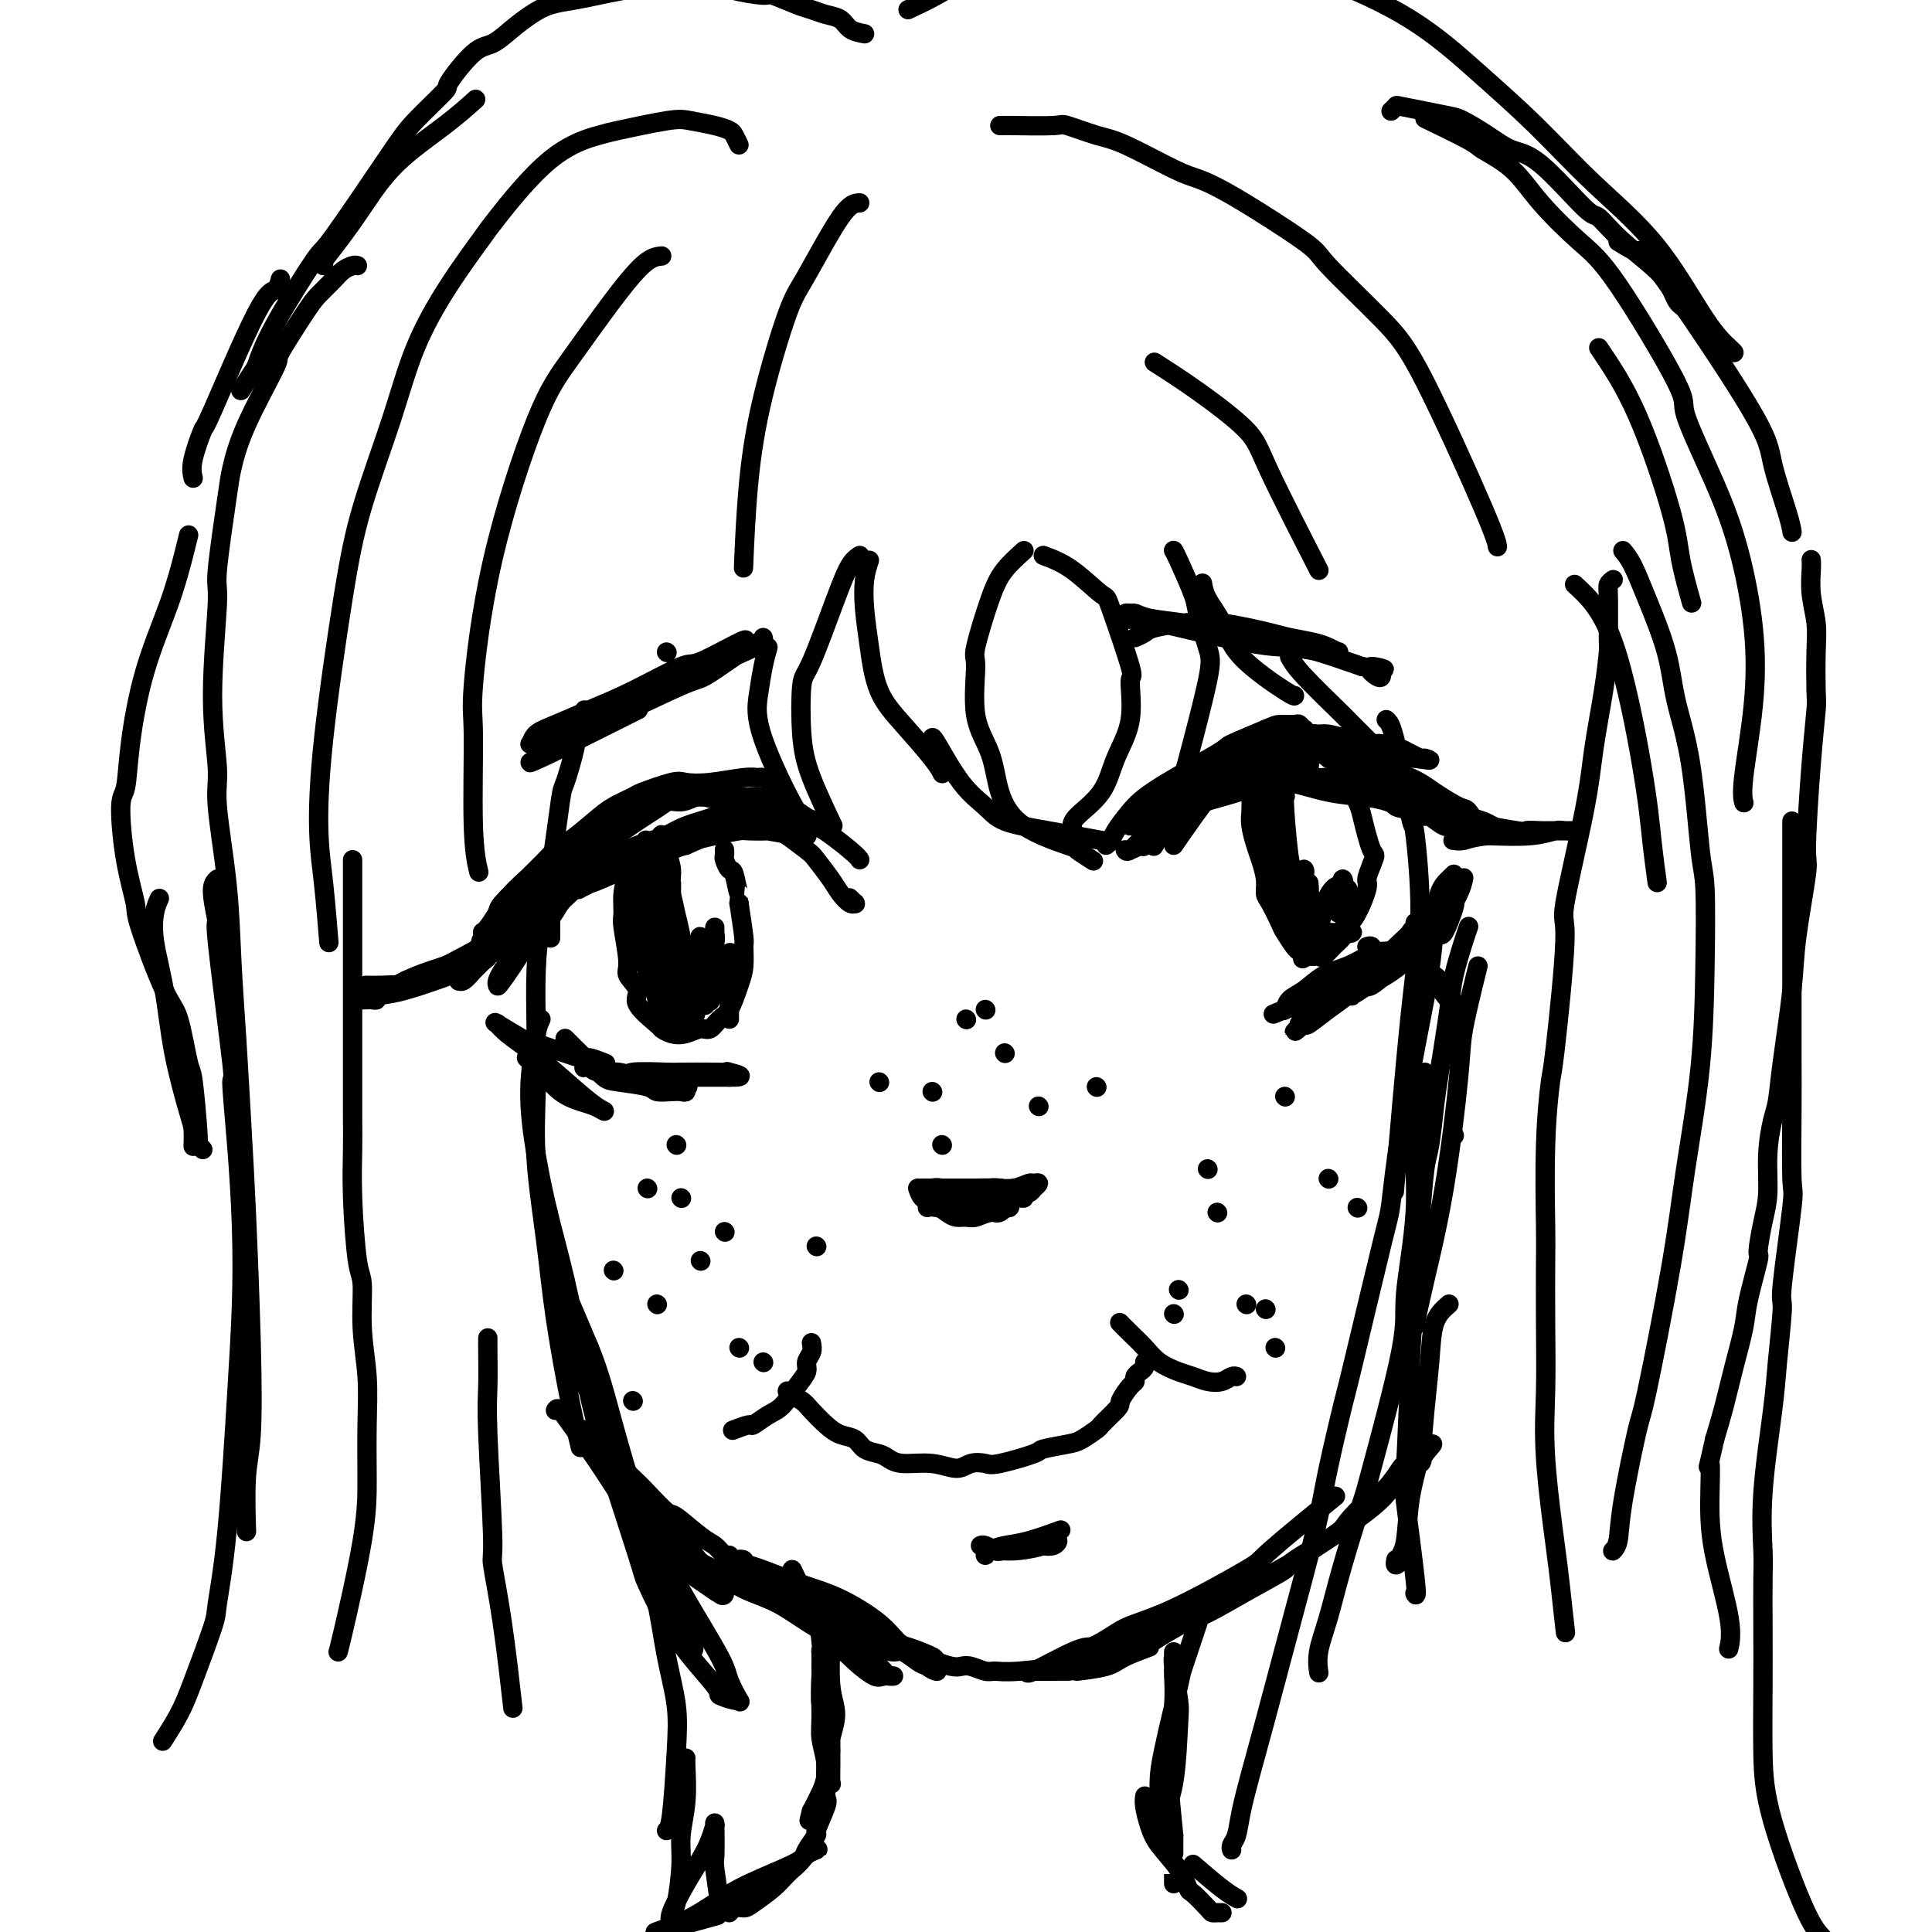 <svg viewBox='0 0 400 400' version='1.1' xmlns='http://www.w3.org/2000/svg' xmlns:xlink='http://www.w3.org/1999/xlink'><g fill='none' stroke='#000000' stroke-width='4' stroke-linecap='round' stroke-linejoin='round'><path d='M162,165c-0.365,-0.763 -0.730,-1.526 -1,-2c-0.270,-0.474 -0.444,-0.659 -1,-1c-0.556,-0.341 -1.493,-0.837 -2,-1c-0.507,-0.163 -0.582,0.007 -1,0c-0.418,-0.007 -1.177,-0.191 -3,0c-1.823,0.191 -4.709,0.757 -7,1c-2.291,0.243 -3.985,0.162 -5,0c-1.015,-0.162 -1.350,-0.404 -3,0c-1.650,0.404 -4.613,1.454 -6,2c-1.387,0.546 -1.196,0.589 -2,1c-0.804,0.411 -2.602,1.191 -4,2c-1.398,0.809 -2.395,1.649 -4,3c-1.605,1.351 -3.817,3.213 -5,4c-1.183,0.787 -1.336,0.497 -2,1c-0.664,0.503 -1.837,1.797 -3,3c-1.163,1.203 -2.314,2.314 -3,3c-0.686,0.686 -0.905,0.948 -2,2c-1.095,1.052 -3.064,2.895 -4,4c-0.936,1.105 -0.839,1.471 -1,2c-0.161,0.529 -0.582,1.219 -1,2c-0.418,0.781 -0.834,1.652 -1,2c-0.166,0.348 -0.083,0.174 0,0'/><path d='M101,193c-2.085,2.609 -1.299,1.632 -1,1c0.299,-0.632 0.109,-0.920 0,-1c-0.109,-0.080 -0.136,0.046 0,0c0.136,-0.046 0.437,-0.266 1,-1c0.563,-0.734 1.389,-1.982 2,-3c0.611,-1.018 1.008,-1.807 2,-3c0.992,-1.193 2.578,-2.789 4,-4c1.422,-1.211 2.678,-2.035 4,-3c1.322,-0.965 2.710,-2.070 4,-3c1.290,-0.930 2.484,-1.684 5,-3c2.516,-1.316 6.355,-3.193 8,-4c1.645,-0.807 1.097,-0.543 2,-1c0.903,-0.457 3.259,-1.636 5,-2c1.741,-0.364 2.868,0.088 4,0c1.132,-0.088 2.270,-0.714 3,-1c0.730,-0.286 1.053,-0.230 2,0c0.947,0.230 2.519,0.635 4,1c1.481,0.365 2.873,0.690 4,1c1.127,0.310 1.989,0.605 3,1c1.011,0.395 2.169,0.890 3,1c0.831,0.110 1.333,-0.167 2,0c0.667,0.167 1.499,0.777 2,1c0.501,0.223 0.670,0.060 1,0c0.330,-0.060 0.820,-0.016 1,0c0.180,0.016 0.052,0.005 0,0c-0.052,-0.005 -0.026,-0.002 0,0'/><path d='M166,170c4.487,0.380 1.204,-0.672 0,-1c-1.204,-0.328 -0.327,0.066 0,0c0.327,-0.066 0.106,-0.592 -1,-1c-1.106,-0.408 -3.097,-0.698 -4,-1c-0.903,-0.302 -0.716,-0.617 -1,-1c-0.284,-0.383 -1.037,-0.835 -2,-1c-0.963,-0.165 -2.136,-0.044 -3,0c-0.864,0.044 -1.418,0.013 -3,0c-1.582,-0.013 -4.193,-0.006 -5,0c-0.807,0.006 0.189,0.011 -1,0c-1.189,-0.011 -4.564,-0.039 -6,0c-1.436,0.039 -0.935,0.145 -2,1c-1.065,0.855 -3.698,2.460 -6,4c-2.302,1.540 -4.273,3.014 -6,4c-1.727,0.986 -3.211,1.484 -5,3c-1.789,1.516 -3.884,4.049 -5,5c-1.116,0.951 -1.252,0.318 -2,1c-0.748,0.682 -2.108,2.678 -3,4c-0.892,1.322 -1.317,1.971 -2,3c-0.683,1.029 -1.624,2.437 -2,3c-0.376,0.563 -0.188,0.282 0,0'/><path d='M229,175c0.377,-0.291 0.754,-0.583 1,-1c0.246,-0.417 0.361,-0.960 1,-2c0.639,-1.040 1.803,-2.576 3,-4c1.197,-1.424 2.427,-2.735 6,-5c3.573,-2.265 9.490,-5.482 12,-7c2.510,-1.518 1.614,-1.336 3,-2c1.386,-0.664 5.055,-2.174 7,-3c1.945,-0.826 2.168,-0.969 3,-1c0.832,-0.031 2.275,0.048 3,0c0.725,-0.048 0.732,-0.225 1,0c0.268,0.225 0.797,0.852 1,1c0.203,0.148 0.081,-0.185 0,0c-0.081,0.185 -0.119,0.886 0,1c0.119,0.114 0.395,-0.360 0,0c-0.395,0.360 -1.463,1.552 -2,2c-0.537,0.448 -0.545,0.150 -1,0c-0.455,-0.150 -1.358,-0.152 -2,0c-0.642,0.152 -1.024,0.458 -2,1c-0.976,0.542 -2.545,1.319 -4,2c-1.455,0.681 -2.797,1.265 -4,2c-1.203,0.735 -2.268,1.621 -4,3c-1.732,1.379 -4.130,3.251 -5,4c-0.870,0.749 -0.213,0.376 -1,1c-0.787,0.624 -3.020,2.245 -4,3c-0.980,0.755 -0.709,0.644 -1,1c-0.291,0.356 -1.146,1.178 -2,2'/><path d='M238,173c-5.298,3.641 -2.544,2.243 -2,2c0.544,-0.243 -1.121,0.669 -2,1c-0.879,0.331 -0.973,0.080 -1,0c-0.027,-0.080 0.012,0.011 0,0c-0.012,-0.011 -0.075,-0.125 0,0c0.075,0.125 0.289,0.489 1,0c0.711,-0.489 1.919,-1.831 3,-3c1.081,-1.169 2.034,-2.163 4,-4c1.966,-1.837 4.943,-4.516 8,-7c3.057,-2.484 6.192,-4.775 8,-6c1.808,-1.225 2.288,-1.386 3,-2c0.712,-0.614 1.655,-1.680 2,-2c0.345,-0.320 0.093,0.106 0,0c-0.093,-0.106 -0.027,-0.745 0,-1c0.027,-0.255 0.013,-0.128 0,0'/><path d='M163,173c-0.413,-0.306 -0.827,-0.612 0,0c0.827,0.612 2.893,2.143 4,3c1.107,0.857 1.253,1.039 2,2c0.747,0.961 2.095,2.702 3,4c0.905,1.298 1.368,2.153 2,3c0.632,0.847 1.434,1.687 2,2c0.566,0.313 0.898,0.098 1,0c0.102,-0.098 -0.024,-0.078 0,0c0.024,0.078 0.199,0.213 0,0c-0.199,-0.213 -0.771,-0.775 -1,-1c-0.229,-0.225 -0.114,-0.112 0,0'/><path d='M243,175c2.821,-4.085 5.641,-8.170 8,-11c2.359,-2.830 4.256,-4.404 6,-6c1.744,-1.596 3.334,-3.213 5,-4c1.666,-0.787 3.409,-0.744 5,-1c1.591,-0.256 3.028,-0.811 4,-1c0.972,-0.189 1.477,-0.013 2,0c0.523,0.013 1.065,-0.136 2,0c0.935,0.136 2.263,0.558 4,1c1.737,0.442 3.882,0.906 5,1c1.118,0.094 1.207,-0.181 2,0c0.793,0.181 2.289,0.819 3,1c0.711,0.181 0.638,-0.095 1,0c0.362,0.095 1.159,0.562 2,1c0.841,0.438 1.726,0.849 2,1c0.274,0.151 -0.065,0.043 0,0c0.065,-0.043 0.532,-0.022 1,0'/><path d='M295,157c2.680,0.758 -0.619,0.153 -2,0c-1.381,-0.153 -0.843,0.146 -2,0c-1.157,-0.146 -4.010,-0.736 -7,-1c-2.990,-0.264 -6.118,-0.202 -9,0c-2.882,0.202 -5.519,0.545 -8,1c-2.481,0.455 -4.808,1.022 -8,2c-3.192,0.978 -7.251,2.367 -9,3c-1.749,0.633 -1.187,0.509 -2,1c-0.813,0.491 -2.999,1.597 -4,2c-1.001,0.403 -0.815,0.103 -1,0c-0.185,-0.103 -0.740,-0.008 -1,0c-0.260,0.008 -0.225,-0.070 0,0c0.225,0.070 0.639,0.288 1,0c0.361,-0.288 0.667,-1.083 2,-2c1.333,-0.917 3.692,-1.955 6,-3c2.308,-1.045 4.567,-2.095 7,-3c2.433,-0.905 5.042,-1.663 7,-2c1.958,-0.337 3.265,-0.254 6,0c2.735,0.254 6.898,0.677 9,1c2.102,0.323 2.144,0.544 3,1c0.856,0.456 2.525,1.147 4,2c1.475,0.853 2.756,1.867 4,3c1.244,1.133 2.452,2.384 3,3c0.548,0.616 0.435,0.598 1,1c0.565,0.402 1.806,1.224 3,2c1.194,0.776 2.341,1.508 3,2c0.659,0.492 0.829,0.746 1,1'/><path d='M302,171c3.014,1.853 3.050,0.486 3,0c-0.050,-0.486 -0.185,-0.089 0,0c0.185,0.089 0.689,-0.129 1,0c0.311,0.129 0.429,0.604 0,0c-0.429,-0.604 -1.405,-2.287 -2,-3c-0.595,-0.713 -0.809,-0.457 -2,-1c-1.191,-0.543 -3.359,-1.886 -5,-3c-1.641,-1.114 -2.754,-1.998 -5,-3c-2.246,-1.002 -5.626,-2.121 -8,-3c-2.374,-0.879 -3.742,-1.517 -5,-2c-1.258,-0.483 -2.405,-0.810 -3,-1c-0.595,-0.190 -0.638,-0.244 -1,0c-0.362,0.244 -1.044,0.786 -1,1c0.044,0.214 0.813,0.100 1,0c0.187,-0.100 -0.209,-0.184 0,0c0.209,0.184 1.023,0.638 2,1c0.977,0.362 2.118,0.633 3,1c0.882,0.367 1.507,0.830 2,1c0.493,0.170 0.855,0.049 1,0c0.145,-0.049 0.072,-0.024 0,0'/><path d='M125,173c0.106,-0.342 0.212,-0.685 -1,1c-1.212,1.685 -3.743,5.397 -5,7c-1.257,1.603 -1.240,1.097 -2,2c-0.760,0.903 -2.299,3.215 -4,6c-1.701,2.785 -3.566,6.042 -5,8c-1.434,1.958 -2.437,2.618 -3,3c-0.563,0.382 -0.686,0.488 -1,1c-0.314,0.512 -0.818,1.430 -1,2c-0.182,0.570 -0.043,0.793 0,1c0.043,0.207 -0.010,0.399 1,-1c1.010,-1.399 3.083,-4.389 4,-6c0.917,-1.611 0.676,-1.844 1,-3c0.324,-1.156 1.211,-3.235 2,-5c0.789,-1.765 1.479,-3.217 2,-4c0.521,-0.783 0.872,-0.896 1,-1c0.128,-0.104 0.034,-0.199 0,1c-0.034,1.199 -0.009,3.693 0,5c0.009,1.307 0.002,1.429 0,2c-0.002,0.571 -0.001,1.592 0,2c0.001,0.408 0.000,0.204 0,0'/><path d='M109,219c0.916,0.870 1.833,1.739 3,3c1.167,1.261 2.585,2.912 4,4c1.415,1.088 2.825,1.613 4,2c1.175,0.387 2.113,0.637 3,1c0.887,0.363 1.723,0.839 2,1c0.277,0.161 -0.004,0.006 0,0c0.004,-0.006 0.293,0.137 0,0c-0.293,-0.137 -1.169,-0.552 -3,-2c-1.831,-1.448 -4.619,-3.928 -7,-6c-2.381,-2.072 -4.356,-3.735 -6,-5c-1.644,-1.265 -2.958,-2.132 -4,-3c-1.042,-0.868 -1.811,-1.738 -2,-2c-0.189,-0.262 0.203,0.085 0,0c-0.203,-0.085 -1.000,-0.602 0,0c1.000,0.602 3.796,2.323 5,3c1.204,0.677 0.817,0.311 3,1c2.183,0.689 6.936,2.432 9,3c2.064,0.568 1.440,-0.039 2,0c0.560,0.039 2.303,0.726 3,1c0.697,0.274 0.349,0.137 0,0'/><path d='M303,182c0.047,-0.223 0.094,-0.446 0,0c-0.094,0.446 -0.330,1.561 -1,3c-0.670,1.439 -1.775,3.203 -3,5c-1.225,1.797 -2.571,3.628 -4,5c-1.429,1.372 -2.943,2.287 -5,4c-2.057,1.713 -4.659,4.226 -6,5c-1.341,0.774 -1.423,-0.189 -2,0c-0.577,0.189 -1.649,1.531 -2,2c-0.351,0.469 0.018,0.065 0,0c-0.018,-0.065 -0.424,0.210 0,0c0.424,-0.210 1.679,-0.904 3,-2c1.321,-1.096 2.708,-2.595 4,-4c1.292,-1.405 2.490,-2.716 4,-4c1.510,-1.284 3.332,-2.540 5,-4c1.668,-1.460 3.181,-3.125 4,-4c0.819,-0.875 0.945,-0.962 1,-1c0.055,-0.038 0.040,-0.028 0,0c-0.040,0.028 -0.104,0.075 0,0c0.104,-0.075 0.378,-0.270 0,1c-0.378,1.270 -1.408,4.007 -2,5c-0.592,0.993 -0.747,0.244 -2,1c-1.253,0.756 -3.604,3.017 -6,5c-2.396,1.983 -4.837,3.688 -8,5c-3.163,1.312 -7.046,2.232 -10,3c-2.954,0.768 -4.977,1.384 -7,2'/><path d='M266,209c-4.167,1.667 -2.083,0.833 0,0'/><path d='M131,180c-0.307,0.081 -0.614,0.161 -1,1c-0.386,0.839 -0.852,2.436 -1,4c-0.148,1.564 0.021,3.094 0,4c-0.021,0.906 -0.234,1.189 0,3c0.234,1.811 0.914,5.151 1,7c0.086,1.849 -0.423,2.207 0,3c0.423,0.793 1.779,2.020 2,3c0.221,0.980 -0.692,1.714 0,3c0.692,1.286 2.990,3.125 4,4c1.010,0.875 0.732,0.786 1,1c0.268,0.214 1.083,0.730 2,1c0.917,0.270 1.936,0.293 3,0c1.064,-0.293 2.172,-0.903 3,-1c0.828,-0.097 1.374,0.321 2,0c0.626,-0.321 1.330,-1.379 2,-2c0.670,-0.621 1.305,-0.806 2,-2c0.695,-1.194 1.452,-3.397 2,-5c0.548,-1.603 0.889,-2.605 1,-4c0.111,-1.395 -0.009,-3.183 0,-4c0.009,-0.817 0.145,-0.662 0,-2c-0.145,-1.338 -0.573,-4.169 -1,-7'/><path d='M153,187c0.358,-3.622 0.254,-1.677 0,-2c-0.254,-0.323 -0.656,-2.913 -1,-4c-0.344,-1.087 -0.628,-0.669 -1,-1c-0.372,-0.331 -0.832,-1.409 -1,-2c-0.168,-0.591 -0.045,-0.694 0,-1c0.045,-0.306 0.012,-0.813 0,-1c-0.012,-0.187 -0.003,-0.053 0,0c0.003,0.053 0.002,0.027 0,0'/><path d='M260,160c0.113,-0.443 0.226,-0.885 0,0c-0.226,0.885 -0.789,3.098 -1,4c-0.211,0.902 -0.068,0.495 0,1c0.068,0.505 0.061,1.923 0,3c-0.061,1.077 -0.174,1.812 0,3c0.174,1.188 0.637,2.830 1,4c0.363,1.170 0.626,1.868 1,3c0.374,1.132 0.859,2.696 1,4c0.141,1.304 -0.060,2.346 0,3c0.060,0.654 0.383,0.920 1,2c0.617,1.080 1.527,2.973 2,4c0.473,1.027 0.508,1.189 1,2c0.492,0.811 1.441,2.270 2,3c0.559,0.730 0.727,0.731 1,1c0.273,0.269 0.650,0.806 1,1c0.350,0.194 0.674,0.046 1,0c0.326,-0.046 0.655,0.010 1,0c0.345,-0.010 0.708,-0.085 1,0c0.292,0.085 0.515,0.332 1,0c0.485,-0.332 1.234,-1.241 2,-2c0.766,-0.759 1.549,-1.368 2,-2c0.451,-0.632 0.568,-1.288 1,-2c0.432,-0.712 1.178,-1.479 2,-3c0.822,-1.521 1.721,-3.794 2,-5c0.279,-1.206 -0.063,-1.345 0,-2c0.063,-0.655 0.532,-1.828 1,-3'/><path d='M284,179c1.041,-2.605 0.645,-1.619 0,-3c-0.645,-1.381 -1.538,-5.130 -2,-7c-0.462,-1.870 -0.492,-1.860 -1,-3c-0.508,-1.140 -1.495,-3.430 -2,-5c-0.505,-1.570 -0.527,-2.421 -1,-3c-0.473,-0.579 -1.397,-0.887 -2,-1c-0.603,-0.113 -0.887,-0.032 -1,0c-0.113,0.032 -0.057,0.016 0,0'/><path d='M190,246c0.275,0.784 0.549,1.569 1,2c0.451,0.431 1.078,0.509 2,1c0.922,0.491 2.137,1.395 3,2c0.863,0.605 1.372,0.910 2,1c0.628,0.090 1.375,-0.035 2,0c0.625,0.035 1.126,0.230 2,0c0.874,-0.230 2.119,-0.884 3,-1c0.881,-0.116 1.398,0.304 2,0c0.602,-0.304 1.288,-1.334 2,-2c0.712,-0.666 1.449,-0.967 2,-1c0.551,-0.033 0.917,0.202 1,0c0.083,-0.202 -0.117,-0.843 0,-1c0.117,-0.157 0.550,0.168 1,0c0.450,-0.168 0.918,-0.831 1,-1c0.082,-0.169 -0.221,0.155 0,0c0.221,-0.155 0.965,-0.788 1,-1c0.035,-0.212 -0.640,-0.004 -1,0c-0.360,0.004 -0.405,-0.195 -1,0c-0.595,0.195 -1.741,0.784 -3,1c-1.259,0.216 -2.630,0.058 -4,0c-1.370,-0.058 -2.739,-0.015 -4,0c-1.261,0.015 -2.414,0.004 -3,0c-0.586,-0.004 -0.605,-0.001 -1,0c-0.395,0.001 -1.168,0.000 -2,0c-0.832,-0.000 -1.724,-0.000 -2,0c-0.276,0.000 0.064,0.000 0,0c-0.064,-0.000 -0.532,-0.000 -1,0'/><path d='M193,246c-3.521,-0.004 -1.822,-0.015 -1,0c0.822,0.015 0.767,0.056 1,0c0.233,-0.056 0.755,-0.207 2,0c1.245,0.207 3.213,0.774 4,1c0.787,0.226 0.394,0.113 0,0'/><path d='M127,263c0.000,0.000 0.100,0.100 0.1,0.1'/><path d='M150,255c0.000,0.000 0.100,0.100 0.1,0.1'/><path d='M153,279c0.000,0.000 0.100,0.100 0.1,0.1'/><path d='M131,290c0.000,0.000 0.100,0.100 0.1,0.1'/><path d='M141,248c0.000,0.000 0.100,0.100 0.1,0.1'/><path d='M169,258c0.000,0.000 0.100,0.100 0.1,0.1'/><path d='M250,242c0.000,0.000 0.100,0.100 0.1,0.1'/><path d='M244,267c0.000,0.000 0.100,0.100 0.1,0.1'/><path d='M281,250c0.000,0.000 0.100,0.100 0.1,0.1'/><path d='M296,258c0.000,0.000 0.100,0.100 0.1,0.1'/><path d='M264,279c0.000,0.000 0.100,0.100 0.1,0.1'/><path d='M275,244c0.000,0.000 0.100,0.100 0.1,0.1'/><path d='M163,288c0.237,0.350 0.475,0.700 1,1c0.525,0.300 1.338,0.552 2,1c0.662,0.448 1.173,1.094 2,2c0.827,0.906 1.968,2.074 3,3c1.032,0.926 1.953,1.610 3,2c1.047,0.390 2.220,0.487 3,1c0.780,0.513 1.166,1.443 2,2c0.834,0.557 2.117,0.743 3,1c0.883,0.257 1.366,0.587 2,1c0.634,0.413 1.420,0.909 3,1c1.580,0.091 3.955,-0.222 6,0c2.045,0.222 3.761,0.981 5,1c1.239,0.019 2.002,-0.702 3,-1c0.998,-0.298 2.231,-0.174 3,0c0.769,0.174 1.072,0.399 3,0c1.928,-0.399 5.480,-1.420 7,-2c1.520,-0.580 1.008,-0.718 2,-1c0.992,-0.282 3.488,-0.709 5,-1c1.512,-0.291 2.041,-0.445 3,-1c0.959,-0.555 2.350,-1.510 3,-2c0.650,-0.490 0.560,-0.517 1,-1c0.440,-0.483 1.412,-1.424 2,-2c0.588,-0.576 0.794,-0.788 1,-1'/><path d='M231,292c1.205,-1.212 0.718,-1.242 1,-2c0.282,-0.758 1.333,-2.244 2,-3c0.667,-0.756 0.949,-0.781 1,-1c0.051,-0.219 -0.130,-0.633 0,-1c0.130,-0.367 0.571,-0.686 1,-1c0.429,-0.314 0.846,-0.623 1,-1c0.154,-0.377 0.044,-0.822 0,-1c-0.044,-0.178 -0.022,-0.089 0,0'/><path d='M168,278c0.124,0.663 0.249,1.326 0,2c-0.249,0.674 -0.870,1.359 -1,2c-0.130,0.641 0.231,1.237 0,2c-0.231,0.763 -1.054,1.692 -2,3c-0.946,1.308 -2.016,2.995 -3,4c-0.984,1.005 -1.882,1.327 -3,2c-1.118,0.673 -2.457,1.697 -3,2c-0.543,0.303 -0.290,-0.115 -1,0c-0.710,0.115 -2.384,0.762 -3,1c-0.616,0.238 -0.176,0.068 0,0c0.176,-0.068 0.088,-0.034 0,0'/><path d='M232,274c-0.153,-0.156 -0.305,-0.312 0,0c0.305,0.312 1.068,1.092 2,2c0.932,0.908 2.034,1.946 3,3c0.966,1.054 1.795,2.126 3,3c1.205,0.874 2.785,1.551 4,2c1.215,0.449 2.067,0.670 3,1c0.933,0.330 1.949,0.768 3,1c1.051,0.232 2.137,0.258 3,0c0.863,-0.258 1.501,-0.800 2,-1c0.499,-0.200 0.857,-0.057 1,0c0.143,0.057 0.072,0.029 0,0'/><path d='M134,246c0.000,0.000 0.100,0.100 0.1,0.1'/><path d='M120,279c0.000,0.000 0.100,0.100 0.1,0.1'/><path d='M158,282c0.000,0.000 0.100,0.100 0.1,0.1'/><path d='M145,261c0.000,0.000 0.100,0.100 0.1,0.1'/><path d='M136,270c0.000,0.000 0.100,0.100 0.1,0.1'/><path d='M140,237c0.000,0.000 0.100,0.100 0.1,0.1'/><path d='M182,224c0.000,0.000 0.100,0.100 0.1,0.1'/><path d='M208,218c0.000,0.000 0.100,0.100 0.1,0.1'/><path d='M215,229c0.000,0.000 0.100,0.100 0.1,0.1'/><path d='M195,237c0.000,0.000 0.100,0.100 0.1,0.1'/><path d='M200,211c0.000,0.000 0.100,0.100 0.1,0.1'/><path d='M204,209c0.000,0.000 0.100,0.100 0.1,0.1'/><path d='M227,225c0.000,0.000 0.100,0.100 0.1,0.1'/><path d='M193,226c0.000,0.000 0.100,0.100 0.1,0.1'/><path d='M266,227c0.000,0.000 0.100,0.100 0.1,0.1'/><path d='M258,270c0.000,0.000 0.100,0.100 0.1,0.1'/><path d='M262,271c0.000,0.000 0.100,0.100 0.1,0.1'/><path d='M292,269c0.000,0.000 0.100,0.100 0.1,0.1'/><path d='M243,272c0.000,0.000 0.100,0.100 0.1,0.1'/><path d='M252,251c0.000,0.000 0.100,0.100 0.1,0.1'/><path d='M301,235c0.000,0.000 0.100,0.100 0.1,0.1'/><path d='M149,172c0.175,-0.035 0.349,-0.071 0,0c-0.349,0.071 -1.223,0.247 -3,1c-1.777,0.753 -4.458,2.083 -7,3c-2.542,0.917 -4.944,1.423 -7,2c-2.056,0.577 -3.766,1.227 -6,2c-2.234,0.773 -4.991,1.671 -6,2c-1.009,0.329 -0.269,0.089 0,0c0.269,-0.089 0.069,-0.026 0,0c-0.069,0.026 -0.005,0.016 0,0c0.005,-0.016 -0.049,-0.038 0,0c0.049,0.038 0.201,0.138 1,0c0.799,-0.138 2.244,-0.513 3,-1c0.756,-0.487 0.822,-1.087 3,-2c2.178,-0.913 6.467,-2.139 9,-3c2.533,-0.861 3.310,-1.358 5,-2c1.690,-0.642 4.293,-1.430 6,-2c1.707,-0.570 2.518,-0.923 4,-1c1.482,-0.077 3.635,0.123 6,0c2.365,-0.123 4.941,-0.570 6,-1c1.059,-0.430 0.603,-0.844 1,-1c0.397,-0.156 1.649,-0.052 2,0c0.351,0.052 -0.199,0.054 0,0c0.199,-0.054 1.147,-0.164 0,0c-1.147,0.164 -4.390,0.601 -6,1c-1.610,0.399 -1.587,0.761 -3,1c-1.413,0.239 -4.261,0.354 -7,1c-2.739,0.646 -5.370,1.823 -8,3'/><path d='M142,175c-5.045,1.249 -5.656,1.372 -7,2c-1.344,0.628 -3.421,1.762 -6,3c-2.579,1.238 -5.659,2.581 -7,3c-1.341,0.419 -0.943,-0.084 -1,0c-0.057,0.084 -0.568,0.756 -1,1c-0.432,0.244 -0.784,0.060 -1,0c-0.216,-0.060 -0.297,0.005 0,0c0.297,-0.005 0.972,-0.080 1,0c0.028,0.080 -0.590,0.314 0,0c0.590,-0.314 2.389,-1.178 4,-2c1.611,-0.822 3.034,-1.603 8,-4c4.966,-2.397 13.475,-6.408 17,-8c3.525,-1.592 2.068,-0.763 2,-1c-0.068,-0.237 1.255,-1.539 2,-2c0.745,-0.461 0.913,-0.079 1,0c0.087,0.079 0.094,-0.143 -1,0c-1.094,0.143 -3.290,0.652 -4,1c-0.710,0.348 0.064,0.535 -1,1c-1.064,0.465 -3.968,1.210 -6,2c-2.032,0.790 -3.192,1.626 -6,3c-2.808,1.374 -7.263,3.285 -9,4c-1.737,0.715 -0.755,0.234 -2,1c-1.245,0.766 -4.716,2.780 -7,4c-2.284,1.220 -3.380,1.647 -4,2c-0.620,0.353 -0.764,0.631 -1,1c-0.236,0.369 -0.563,0.830 -1,1c-0.437,0.170 -0.982,0.049 -1,0c-0.018,-0.049 0.491,-0.024 1,0'/><path d='M112,187c-5.098,2.211 2.657,-2.261 6,-4c3.343,-1.739 2.274,-0.746 3,-1c0.726,-0.254 3.246,-1.756 5,-3c1.754,-1.244 2.742,-2.228 4,-3c1.258,-0.772 2.784,-1.330 5,-2c2.216,-0.670 5.120,-1.451 7,-2c1.880,-0.549 2.735,-0.865 4,-1c1.265,-0.135 2.940,-0.089 4,0c1.060,0.089 1.507,0.220 2,0c0.493,-0.220 1.033,-0.791 2,-1c0.967,-0.209 2.360,-0.056 3,0c0.640,0.056 0.525,0.014 1,0c0.475,-0.014 1.540,0.001 2,0c0.460,-0.001 0.317,-0.016 0,0c-0.317,0.016 -0.806,0.063 -1,0c-0.194,-0.063 -0.091,-0.235 -1,0c-0.909,0.235 -2.829,0.878 -5,1c-2.171,0.122 -4.592,-0.275 -7,0c-2.408,0.275 -4.802,1.223 -7,2c-2.198,0.777 -4.201,1.384 -6,2c-1.799,0.616 -3.395,1.241 -5,2c-1.605,0.759 -3.219,1.654 -4,2c-0.781,0.346 -0.729,0.145 -1,0c-0.271,-0.145 -0.867,-0.235 -1,0c-0.133,0.235 0.195,0.794 0,1c-0.195,0.206 -0.913,0.059 -1,0c-0.087,-0.059 0.456,-0.029 1,0'/><path d='M122,180c-3.940,1.270 -1.791,-0.054 0,-1c1.791,-0.946 3.223,-1.514 4,-2c0.777,-0.486 0.898,-0.890 2,-1c1.102,-0.110 3.186,0.076 5,0c1.814,-0.076 3.360,-0.412 6,-1c2.640,-0.588 6.374,-1.426 9,-2c2.626,-0.574 4.143,-0.882 5,-1c0.857,-0.118 1.054,-0.046 2,0c0.946,0.046 2.639,0.065 4,0c1.361,-0.065 2.388,-0.214 3,0c0.612,0.214 0.809,0.789 1,1c0.191,0.211 0.377,0.057 1,0c0.623,-0.057 1.684,-0.015 2,0c0.316,0.015 -0.115,0.005 0,0c0.115,-0.005 0.774,-0.004 1,0c0.226,0.004 0.019,0.011 0,0c-0.019,-0.011 0.149,-0.042 0,0c-0.149,0.042 -0.614,0.155 -2,0c-1.386,-0.155 -3.691,-0.578 -6,-1c-2.309,-0.422 -4.622,-0.845 -6,-1c-1.378,-0.155 -1.822,-0.044 -2,0c-0.178,0.044 -0.089,0.022 0,0'/><path d='M243,173c-0.013,-0.420 -0.025,-0.841 0,-1c0.025,-0.159 0.088,-0.057 1,-1c0.912,-0.943 2.673,-2.931 4,-4c1.327,-1.069 2.220,-1.218 5,-2c2.780,-0.782 7.446,-2.195 9,-3c1.554,-0.805 -0.005,-1.000 2,-1c2.005,0.000 7.575,0.197 10,0c2.425,-0.197 1.706,-0.786 3,-1c1.294,-0.214 4.601,-0.053 6,0c1.399,0.053 0.888,-0.002 1,0c0.112,0.002 0.845,0.060 1,0c0.155,-0.060 -0.269,-0.240 -1,0c-0.731,0.240 -1.768,0.899 -3,1c-1.232,0.101 -2.657,-0.355 -6,0c-3.343,0.355 -8.602,1.521 -11,2c-2.398,0.479 -1.936,0.272 -3,0c-1.064,-0.272 -3.656,-0.609 -5,-1c-1.344,-0.391 -1.441,-0.837 -2,-1c-0.559,-0.163 -1.581,-0.044 -2,0c-0.419,0.044 -0.236,0.014 0,0c0.236,-0.014 0.524,-0.011 1,0c0.476,0.011 1.139,0.031 2,0c0.861,-0.031 1.922,-0.111 4,0c2.078,0.111 5.175,0.415 8,1c2.825,0.585 5.379,1.453 8,2c2.621,0.547 5.311,0.774 8,1'/><path d='M283,165c5.943,1.030 5.301,1.604 6,2c0.699,0.396 2.740,0.614 4,1c1.260,0.386 1.738,0.941 2,1c0.262,0.059 0.307,-0.378 1,0c0.693,0.378 2.033,1.572 3,2c0.967,0.428 1.560,0.091 2,0c0.440,-0.091 0.728,0.063 1,0c0.272,-0.063 0.527,-0.345 1,0c0.473,0.345 1.165,1.316 -2,0c-3.165,-1.316 -10.186,-4.921 -14,-7c-3.814,-2.079 -4.419,-2.634 -5,-3c-0.581,-0.366 -1.138,-0.543 -2,-1c-0.862,-0.457 -2.031,-1.194 -3,-2c-0.969,-0.806 -1.740,-1.681 -2,-2c-0.260,-0.319 -0.010,-0.081 0,0c0.010,0.081 -0.220,0.004 0,0c0.220,-0.004 0.891,0.063 1,0c0.109,-0.063 -0.344,-0.256 0,0c0.344,0.256 1.483,0.960 4,2c2.517,1.040 6.410,2.415 8,3c1.590,0.585 0.876,0.380 2,1c1.124,0.620 4.084,2.065 6,3c1.916,0.935 2.787,1.361 4,2c1.213,0.639 2.768,1.491 4,2c1.232,0.509 2.139,0.676 3,1c0.861,0.324 1.674,0.807 2,1c0.326,0.193 0.163,0.097 0,0'/><path d='M309,171c5.087,2.311 0.805,0.588 -1,0c-1.805,-0.588 -1.132,-0.041 -2,0c-0.868,0.041 -3.275,-0.423 -5,-1c-1.725,-0.577 -2.768,-1.266 -4,-2c-1.232,-0.734 -2.654,-1.514 -4,-2c-1.346,-0.486 -2.617,-0.677 -3,-1c-0.383,-0.323 0.121,-0.778 0,-1c-0.121,-0.222 -0.867,-0.213 -1,0c-0.133,0.213 0.345,0.629 1,1c0.655,0.371 1.486,0.698 2,1c0.514,0.302 0.712,0.578 1,1c0.288,0.422 0.667,0.989 5,2c4.333,1.011 12.622,2.467 16,3c3.378,0.533 1.847,0.143 2,0c0.153,-0.143 1.992,-0.038 3,0c1.008,0.038 1.186,0.010 2,0c0.814,-0.010 2.264,-0.002 3,0c0.736,0.002 0.757,-0.000 1,0c0.243,0.000 0.708,0.004 1,0c0.292,-0.004 0.410,-0.015 0,0c-0.410,0.015 -1.347,0.056 -2,0c-0.653,-0.056 -1.022,-0.207 -2,0c-0.978,0.207 -2.565,0.774 -5,1c-2.435,0.226 -5.717,0.113 -9,0'/><path d='M308,173c-3.488,0.381 -4.208,0.833 -5,1c-0.792,0.167 -1.655,0.048 -2,0c-0.345,-0.048 -0.173,-0.024 0,0'/><path d='M128,176c-0.038,0.117 -0.077,0.235 -1,1c-0.923,0.765 -2.732,2.178 -4,3c-1.268,0.822 -1.996,1.053 -3,2c-1.004,0.947 -2.285,2.609 -5,5c-2.715,2.391 -6.863,5.510 -9,7c-2.137,1.490 -2.261,1.352 -3,2c-0.739,0.648 -2.093,2.082 -3,3c-0.907,0.918 -1.367,1.319 -2,2c-0.633,0.681 -1.437,1.642 -2,2c-0.563,0.358 -0.883,0.113 -1,0c-0.117,-0.113 -0.029,-0.095 0,0c0.029,0.095 0.001,0.266 0,0c-0.001,-0.266 0.024,-0.968 0,-1c-0.024,-0.032 -0.099,0.605 1,-1c1.099,-1.605 3.372,-5.452 5,-8c1.628,-2.548 2.612,-3.798 4,-5c1.388,-1.202 3.182,-2.356 4,-3c0.818,-0.644 0.661,-0.776 1,-1c0.339,-0.224 1.175,-0.538 2,-1c0.825,-0.462 1.639,-1.073 2,-1c0.361,0.073 0.269,0.829 0,1c-0.269,0.171 -0.715,-0.243 -1,0c-0.285,0.243 -0.410,1.143 -2,3c-1.590,1.857 -4.644,4.672 -6,6c-1.356,1.328 -1.013,1.170 -2,2c-0.987,0.830 -3.304,2.646 -6,4c-2.696,1.354 -5.770,2.244 -8,3c-2.230,0.756 -3.615,1.378 -5,2'/><path d='M84,203c-3.259,1.619 -1.906,1.166 -2,1c-0.094,-0.166 -1.633,-0.044 -3,0c-1.367,0.044 -2.560,0.012 -3,0c-0.440,-0.012 -0.126,-0.003 0,0c0.126,0.003 0.063,0.002 0,0'/><path d='M180,116c-0.401,1.192 -0.802,2.385 -1,4c-0.198,1.615 -0.194,3.654 0,6c0.194,2.346 0.578,5.000 1,8c0.422,3.000 0.884,6.345 2,9c1.116,2.655 2.887,4.619 5,7c2.113,2.381 4.569,5.180 6,7c1.431,1.820 1.837,2.663 2,3c0.163,0.337 0.081,0.169 0,0'/><path d='M212,114c-1.443,1.300 -2.887,2.600 -4,4c-1.113,1.400 -1.896,2.899 -3,6c-1.104,3.101 -2.529,7.804 -3,10c-0.471,2.196 0.014,1.885 0,4c-0.014,2.115 -0.525,6.654 0,10c0.525,3.346 2.085,5.497 3,8c0.915,2.503 1.184,5.358 2,8c0.816,2.642 2.177,5.073 5,7c2.823,1.927 7.107,3.352 9,4c1.893,0.648 1.394,0.521 2,1c0.606,0.479 2.316,1.566 3,2c0.684,0.434 0.342,0.217 0,0'/><path d='M193,153c-0.011,-0.353 -0.022,-0.706 1,1c1.022,1.706 3.078,5.470 5,8c1.922,2.530 3.711,3.827 5,5c1.289,1.173 2.077,2.222 4,3c1.923,0.778 4.979,1.286 9,2c4.021,0.714 9.006,1.632 11,2c1.994,0.368 0.997,0.184 0,0'/><path d='M243,114c-0.027,-0.033 -0.053,-0.066 0,0c0.053,0.066 0.186,0.232 1,2c0.814,1.768 2.309,5.139 3,7c0.691,1.861 0.577,2.212 1,4c0.423,1.788 1.383,5.013 2,7c0.617,1.987 0.890,2.736 0,7c-0.890,4.264 -2.943,12.043 -4,16c-1.057,3.957 -1.118,4.092 -2,6c-0.882,1.908 -2.584,5.591 -4,8c-1.416,2.409 -2.548,3.546 -3,4c-0.452,0.454 -0.226,0.227 0,0'/><path d='M216,115c1.884,0.698 3.768,1.396 6,3c2.232,1.604 4.811,4.114 6,5c1.189,0.886 0.989,0.149 2,3c1.011,2.851 3.235,9.290 4,12c0.765,2.710 0.072,1.692 0,3c-0.072,1.308 0.478,4.943 0,8c-0.478,3.057 -1.984,5.537 -3,8c-1.016,2.463 -1.540,4.907 -3,7c-1.460,2.093 -3.855,3.833 -5,5c-1.145,1.167 -1.042,1.762 -1,2c0.042,0.238 0.021,0.119 0,0'/><path d='M178,115c-0.642,0.424 -1.283,0.849 -2,2c-0.717,1.151 -1.509,3.030 -3,7c-1.491,3.970 -3.681,10.032 -5,13c-1.319,2.968 -1.768,2.842 -2,5c-0.232,2.158 -0.248,6.599 0,10c0.248,3.401 0.759,5.762 2,9c1.241,3.238 3.212,7.354 4,9c0.788,1.646 0.394,0.823 0,0'/><path d='M159,134c-0.331,1.166 -0.662,2.332 -1,4c-0.338,1.668 -0.683,3.837 -1,6c-0.317,2.163 -0.607,4.321 1,9c1.607,4.679 5.110,11.881 7,15c1.890,3.119 2.166,2.156 4,3c1.834,0.844 5.224,3.497 7,5c1.776,1.503 1.936,1.858 2,2c0.064,0.142 0.032,0.071 0,0'/><path d='M138,135c0.000,0.000 0.100,0.100 0.1,0.1'/><path d='M121,147c0.098,0.293 0.196,0.586 0,1c-0.196,0.414 -0.685,0.950 -1,2c-0.315,1.050 -0.455,2.616 -1,5c-0.545,2.384 -1.495,5.588 -2,7c-0.505,1.412 -0.566,1.033 -1,4c-0.434,2.967 -1.240,9.281 -2,14c-0.760,4.719 -1.473,7.842 -2,11c-0.527,3.158 -0.867,6.351 -1,10c-0.133,3.649 -0.059,7.754 0,12c0.059,4.246 0.102,8.631 0,13c-0.102,4.369 -0.349,8.720 0,14c0.349,5.280 1.295,11.489 2,17c0.705,5.511 1.168,10.322 2,16c0.832,5.678 2.032,12.221 3,17c0.968,4.779 1.705,7.794 2,9c0.295,1.206 0.147,0.603 0,0'/><path d='M73,178c0.000,0.230 0.000,0.461 0,1c-0.000,0.539 -0.000,1.388 0,3c0.000,1.612 0.000,3.988 0,6c-0.000,2.012 -0.000,3.660 0,7c0.000,3.340 0.000,8.371 0,11c-0.000,2.629 -0.001,2.856 0,5c0.001,2.144 0.003,6.207 0,10c-0.003,3.793 -0.011,7.318 0,10c0.011,2.682 0.040,4.520 0,7c-0.040,2.480 -0.151,5.601 0,10c0.151,4.399 0.562,10.076 1,13c0.438,2.924 0.902,3.096 1,5c0.098,1.904 -0.170,5.539 0,9c0.170,3.461 0.778,6.749 1,10c0.222,3.251 0.060,6.465 0,10c-0.060,3.535 -0.016,7.392 0,11c0.016,3.608 0.004,6.967 -1,13c-1.004,6.033 -3.001,14.740 -4,19c-0.999,4.260 -1.000,4.074 -1,4c-0.000,-0.074 -0.000,-0.037 0,0'/><path d='M334,120c-0.424,0.313 -0.848,0.626 -1,1c-0.152,0.374 -0.033,0.809 0,3c0.033,2.191 -0.019,6.137 0,8c0.019,1.863 0.109,1.643 0,3c-0.109,1.357 -0.416,4.291 -1,8c-0.584,3.709 -1.445,8.193 -2,12c-0.555,3.807 -0.803,6.938 -2,13c-1.197,6.062 -3.344,15.055 -4,19c-0.656,3.945 0.178,2.843 0,8c-0.178,5.157 -1.368,16.574 -2,22c-0.632,5.426 -0.705,4.861 -1,7c-0.295,2.139 -0.811,6.983 -1,13c-0.189,6.017 -0.053,13.206 0,17c0.053,3.794 0.021,4.192 0,7c-0.021,2.808 -0.031,8.027 0,13c0.031,4.973 0.103,9.702 0,14c-0.103,4.298 -0.381,8.165 0,14c0.381,5.835 1.422,13.636 2,18c0.578,4.364 0.694,5.290 1,8c0.306,2.710 0.802,7.203 1,9c0.198,1.797 0.099,0.899 0,0'/><path d='M249,121c-0.036,-0.230 -0.073,-0.461 0,0c0.073,0.461 0.254,1.612 1,3c0.746,1.388 2.056,3.013 3,5c0.944,1.987 1.521,4.337 4,7c2.479,2.663 6.860,5.640 9,7c2.140,1.360 2.040,1.103 2,1c-0.040,-0.103 -0.020,-0.051 0,0'/><path d='M267,136c0.510,0.933 1.021,1.866 3,4c1.979,2.134 5.427,5.469 7,7c1.573,1.531 1.270,1.258 3,3c1.730,1.742 5.494,5.498 7,7c1.506,1.502 0.753,0.751 0,0'/><path d='M287,149c0.525,0.433 1.050,0.865 2,5c0.950,4.135 2.324,11.972 3,15c0.676,3.028 0.653,1.248 1,4c0.347,2.752 1.062,10.037 1,16c-0.062,5.963 -0.901,10.606 -2,21c-1.099,10.394 -2.457,26.541 -3,33c-0.543,6.459 -0.272,3.229 0,0'/><path d='M304,192c0.057,-0.159 0.114,-0.318 0,0c-0.114,0.318 -0.398,1.112 -1,3c-0.602,1.888 -1.523,4.869 -2,7c-0.477,2.131 -0.509,3.411 -1,7c-0.491,3.589 -1.441,9.486 -2,13c-0.559,3.514 -0.727,4.643 -1,7c-0.273,2.357 -0.650,5.941 -1,8c-0.350,2.059 -0.671,2.592 -1,5c-0.329,2.408 -0.664,6.690 -1,11c-0.336,4.310 -0.671,8.648 -1,13c-0.329,4.352 -0.652,8.718 -1,16c-0.348,7.282 -0.720,17.482 -1,22c-0.280,4.518 -0.467,3.355 0,7c0.467,3.645 1.587,12.097 2,16c0.413,3.903 0.118,3.258 0,3c-0.118,-0.258 -0.059,-0.129 0,0'/><path d='M115,292c0.196,-0.302 0.392,-0.603 1,0c0.608,0.603 1.629,2.111 3,4c1.371,1.889 3.094,4.158 5,7c1.906,2.842 3.995,6.258 6,9c2.005,2.742 3.924,4.812 6,7c2.076,2.188 4.308,4.494 6,6c1.692,1.506 2.845,2.210 4,3c1.155,0.790 2.313,1.664 3,2c0.687,0.336 0.902,0.133 1,0c0.098,-0.133 0.079,-0.196 0,0c-0.079,0.196 -0.219,0.651 -1,0c-0.781,-0.651 -2.202,-2.407 -3,-3c-0.798,-0.593 -0.973,-0.022 -2,-1c-1.027,-0.978 -2.905,-3.505 -5,-6c-2.095,-2.495 -4.408,-4.960 -6,-7c-1.592,-2.040 -2.465,-3.657 -4,-6c-1.535,-2.343 -3.732,-5.411 -5,-7c-1.268,-1.589 -1.608,-1.697 -2,-2c-0.392,-0.303 -0.837,-0.799 -1,-1c-0.163,-0.201 -0.043,-0.105 0,0c0.043,0.105 0.009,0.219 0,0c-0.009,-0.219 0.008,-0.770 0,-1c-0.008,-0.230 -0.041,-0.139 0,0c0.041,0.139 0.154,0.325 1,1c0.846,0.675 2.423,1.837 4,3'/><path d='M126,300c1.290,1.257 2.514,3.398 5,7c2.486,3.602 6.235,8.665 8,11c1.765,2.335 1.545,1.941 3,3c1.455,1.059 4.586,3.570 6,5c1.414,1.430 1.112,1.779 1,2c-0.112,0.221 -0.034,0.315 0,0c0.034,-0.315 0.024,-1.038 0,-1c-0.024,0.038 -0.061,0.838 -1,0c-0.939,-0.838 -2.780,-3.313 -5,-6c-2.220,-2.687 -4.819,-5.586 -6,-7c-1.181,-1.414 -0.945,-1.342 -3,-4c-2.055,-2.658 -6.402,-8.047 -8,-10c-1.598,-1.953 -0.446,-0.471 0,0c0.446,0.471 0.185,-0.071 0,0c-0.185,0.071 -0.295,0.755 0,1c0.295,0.245 0.993,0.053 1,0c0.007,-0.053 -0.678,0.035 0,1c0.678,0.965 2.720,2.808 4,4c1.280,1.192 1.800,1.733 3,3c1.200,1.267 3.082,3.258 4,4c0.918,0.742 0.871,0.234 2,1c1.129,0.766 3.432,2.806 5,4c1.568,1.194 2.401,1.541 3,2c0.599,0.459 0.964,1.030 2,2c1.036,0.970 2.742,2.340 4,3c1.258,0.660 2.069,0.610 3,1c0.931,0.390 1.981,1.220 3,2c1.019,0.780 2.005,1.508 3,2c0.995,0.492 1.997,0.746 3,1'/><path d='M166,331c5.103,3.130 3.861,1.955 4,2c0.139,0.045 1.660,1.311 3,2c1.340,0.689 2.499,0.802 3,1c0.501,0.198 0.346,0.482 1,1c0.654,0.518 2.119,1.270 3,2c0.881,0.730 1.180,1.438 2,2c0.820,0.562 2.162,0.978 3,1c0.838,0.022 1.172,-0.349 2,0c0.828,0.349 2.150,1.418 3,2c0.850,0.582 1.228,0.677 2,1c0.772,0.323 1.939,0.875 2,1c0.061,0.125 -0.985,-0.175 -2,-1c-1.015,-0.825 -2.000,-2.173 -3,-3c-1.000,-0.827 -2.015,-1.132 -3,-2c-0.985,-0.868 -1.940,-2.298 -4,-4c-2.060,-1.702 -5.226,-3.675 -8,-5c-2.774,-1.325 -5.156,-2.002 -8,-3c-2.844,-0.998 -6.151,-2.317 -8,-3c-1.849,-0.683 -2.241,-0.730 -3,-1c-0.759,-0.270 -1.884,-0.763 -2,-1c-0.116,-0.237 0.777,-0.217 1,0c0.223,0.217 -0.223,0.631 0,1c0.223,0.369 1.117,0.694 2,1c0.883,0.306 1.756,0.593 3,1c1.244,0.407 2.859,0.934 5,2c2.141,1.066 4.807,2.672 7,4c2.193,1.328 3.912,2.380 5,3c1.088,0.620 1.544,0.810 2,1'/><path d='M178,336c4.309,2.196 3.583,1.688 4,2c0.417,0.312 1.978,1.446 3,2c1.022,0.554 1.506,0.527 3,1c1.494,0.473 3.999,1.446 5,2c1.001,0.554 0.499,0.688 1,1c0.501,0.312 2.006,0.801 3,1c0.994,0.199 1.476,0.107 2,0c0.524,-0.107 1.088,-0.229 2,0c0.912,0.229 2.172,0.810 3,1c0.828,0.190 1.225,-0.011 2,0c0.775,0.011 1.927,0.235 5,0c3.073,-0.235 8.066,-0.929 10,-1c1.934,-0.071 0.809,0.481 2,0c1.191,-0.481 4.698,-1.995 7,-3c2.302,-1.005 3.400,-1.500 5,-2c1.600,-0.500 3.701,-1.006 6,-2c2.299,-0.994 4.794,-2.476 6,-3c1.206,-0.524 1.122,-0.091 3,-1c1.878,-0.909 5.719,-3.162 9,-5c3.281,-1.838 6.001,-3.262 7,-4c0.999,-0.738 0.276,-0.790 2,-2c1.724,-1.210 5.895,-3.579 8,-5c2.105,-1.421 2.146,-1.896 3,-3c0.854,-1.104 2.523,-2.839 4,-4c1.477,-1.161 2.763,-1.747 4,-3c1.237,-1.253 2.424,-3.171 3,-4c0.576,-0.829 0.540,-0.569 1,-1c0.460,-0.431 1.417,-1.552 2,-2c0.583,-0.448 0.791,-0.224 1,0'/><path d='M294,301c4.560,-3.811 1.958,-1.338 1,0c-0.958,1.338 -0.274,1.542 -1,2c-0.726,0.458 -2.863,1.169 -4,2c-1.137,0.831 -1.275,1.780 -2,3c-0.725,1.220 -2.038,2.710 -5,5c-2.962,2.290 -7.573,5.379 -10,7c-2.427,1.621 -2.671,1.775 -3,2c-0.329,0.225 -0.745,0.522 -7,4c-6.255,3.478 -18.350,10.137 -23,13c-4.650,2.863 -1.856,1.930 -2,2c-0.144,0.070 -3.228,1.143 -5,2c-1.772,0.857 -2.233,1.498 -4,2c-1.767,0.502 -4.842,0.867 -6,1c-1.158,0.133 -0.400,0.036 -1,0c-0.600,-0.036 -2.557,-0.010 -4,0c-1.443,0.010 -2.371,0.003 -3,0c-0.629,-0.003 -0.958,-0.001 -1,0c-0.042,0.001 0.202,0.000 0,0c-0.202,-0.000 -0.852,-0.001 -1,0c-0.148,0.001 0.206,0.004 0,0c-0.206,-0.004 -0.971,-0.015 -1,0c-0.029,0.015 0.677,0.057 1,0c0.323,-0.057 0.262,-0.211 0,0c-0.262,0.211 -0.724,0.788 1,0c1.724,-0.788 5.636,-2.939 8,-4c2.364,-1.061 3.182,-1.030 4,-1'/><path d='M226,341c3.380,-1.561 4.831,-2.963 7,-4c2.169,-1.037 5.056,-1.709 10,-4c4.944,-2.291 11.944,-6.202 15,-8c3.056,-1.798 2.169,-1.484 5,-4c2.831,-2.516 9.380,-7.862 12,-10c2.620,-2.138 1.310,-1.069 0,0'/><path d='M375,116c-0.008,-0.115 -0.016,-0.230 0,0c0.016,0.230 0.057,0.804 0,2c-0.057,1.196 -0.211,3.015 0,5c0.211,1.985 0.786,4.137 1,6c0.214,1.863 0.067,3.439 0,6c-0.067,2.561 -0.055,6.108 0,8c0.055,1.892 0.151,2.128 0,4c-0.151,1.872 -0.550,5.380 -1,11c-0.450,5.620 -0.950,13.351 -1,17c-0.050,3.649 0.352,3.214 0,6c-0.352,2.786 -1.456,8.791 -2,13c-0.544,4.209 -0.528,6.622 -1,11c-0.472,4.378 -1.432,10.722 -2,15c-0.568,4.278 -0.743,6.490 -1,8c-0.257,1.510 -0.595,2.318 -1,4c-0.405,1.682 -0.877,4.237 -1,7c-0.123,2.763 0.104,5.733 0,8c-0.104,2.267 -0.538,3.832 -1,6c-0.462,2.168 -0.953,4.941 -1,6c-0.047,1.059 0.349,0.406 0,2c-0.349,1.594 -1.444,5.435 -2,8c-0.556,2.565 -0.572,3.852 -1,6c-0.428,2.148 -1.269,5.155 -2,8c-0.731,2.845 -1.352,5.527 -2,8c-0.648,2.473 -1.324,4.736 -2,7'/><path d='M355,298c-1.925,8.666 -1.237,4.831 -1,5c0.237,0.169 0.025,4.344 0,8c-0.025,3.656 0.138,6.794 1,11c0.862,4.206 2.424,9.478 3,13c0.576,3.522 0.164,5.292 0,6c-0.164,0.708 -0.082,0.354 0,0'/><path d='M45,182c-0.561,0.510 -1.121,1.020 -1,3c0.121,1.980 0.925,5.431 1,6c0.075,0.569 -0.579,-1.745 0,4c0.579,5.745 2.390,19.548 3,25c0.610,5.452 0.017,2.555 0,4c-0.017,1.445 0.540,7.234 1,13c0.460,5.766 0.824,11.510 1,17c0.176,5.490 0.166,10.727 0,16c-0.166,5.273 -0.488,10.583 -1,19c-0.512,8.417 -1.214,19.940 -2,28c-0.786,8.060 -1.658,12.658 -2,15c-0.342,2.342 -0.155,2.429 -1,5c-0.845,2.571 -2.721,7.627 -4,11c-1.279,3.373 -1.960,5.062 -3,7c-1.040,1.938 -2.440,4.125 -3,5c-0.560,0.875 -0.280,0.437 0,0'/><path d='M101,277c-0.009,0.616 -0.018,1.233 0,3c0.018,1.767 0.063,4.685 0,7c-0.063,2.315 -0.234,4.027 0,10c0.234,5.973 0.872,16.205 1,21c0.128,4.795 -0.254,4.151 0,6c0.254,1.849 1.145,6.190 2,12c0.855,5.810 1.673,13.089 2,16c0.327,2.911 0.164,1.456 0,0'/><path d='M164,325c-0.006,-0.097 -0.012,-0.194 1,2c1.012,2.194 3.042,6.680 4,9c0.958,2.320 0.845,2.475 1,4c0.155,1.525 0.577,4.420 1,7c0.423,2.580 0.846,4.846 1,7c0.154,2.154 0.037,4.197 0,6c-0.037,1.803 0.005,3.366 0,5c-0.005,1.634 -0.058,3.340 0,4c0.058,0.660 0.226,0.275 0,0c-0.226,-0.275 -0.846,-0.438 -1,-1c-0.154,-0.562 0.159,-1.521 0,-3c-0.159,-1.479 -0.788,-3.478 -1,-5c-0.212,-1.522 -0.005,-2.568 0,-5c0.005,-2.432 -0.191,-6.250 0,-8c0.191,-1.750 0.769,-1.431 1,-2c0.231,-0.569 0.115,-2.026 0,-3c-0.115,-0.974 -0.228,-1.465 0,-2c0.228,-0.535 0.798,-1.114 1,-1c0.202,0.114 0.036,0.919 0,1c-0.036,0.081 0.058,-0.564 0,1c-0.058,1.564 -0.267,5.336 0,8c0.267,2.664 1.012,4.221 1,6c-0.012,1.779 -0.779,3.781 -1,5c-0.221,1.219 0.106,1.657 0,3c-0.106,1.343 -0.644,3.592 -1,5c-0.356,1.408 -0.530,1.974 -1,3c-0.470,1.026 -1.235,2.513 -2,4'/><path d='M168,375c-0.833,3.333 -0.417,1.667 0,0'/><path d='M250,330c-0.514,1.545 -1.027,3.090 -2,6c-0.973,2.910 -2.404,7.186 -3,9c-0.596,1.814 -0.356,1.167 -1,4c-0.644,2.833 -2.173,9.148 -3,13c-0.827,3.852 -0.953,5.242 -1,7c-0.047,1.758 -0.014,3.883 0,5c0.014,1.117 0.008,1.226 0,2c-0.008,0.774 -0.018,2.214 0,3c0.018,0.786 0.064,0.917 0,1c-0.064,0.083 -0.238,0.117 0,0c0.238,-0.117 0.888,-0.386 1,-1c0.112,-0.614 -0.313,-1.573 0,-3c0.313,-1.427 1.366,-3.324 2,-7c0.634,-3.676 0.849,-9.133 1,-12c0.151,-2.867 0.236,-3.144 0,-5c-0.236,-1.856 -0.795,-5.289 -1,-7c-0.205,-1.711 -0.055,-1.699 0,-2c0.055,-0.301 0.016,-0.916 0,-1c-0.016,-0.084 -0.008,0.362 0,1c0.008,0.638 0.015,1.467 0,2c-0.015,0.533 -0.054,0.770 0,2c0.054,1.230 0.200,3.453 0,6c-0.200,2.547 -0.746,5.416 -1,8c-0.254,2.584 -0.215,4.881 0,8c0.215,3.119 0.608,7.059 1,11'/><path d='M243,380c0.000,6.287 -0.000,3.005 0,3c0.000,-0.005 0.000,3.268 0,5c0.000,1.732 -0.000,1.923 0,2c0.000,0.077 0.000,0.038 0,0'/><path d='M151,322c-0.093,0.217 -0.185,0.434 2,2c2.185,1.566 6.648,4.480 9,6c2.352,1.520 2.593,1.647 4,3c1.407,1.353 3.979,3.932 6,6c2.021,2.068 3.491,3.626 5,5c1.509,1.374 3.059,2.563 4,3c0.941,0.437 1.274,0.120 2,0c0.726,-0.120 1.845,-0.043 2,0c0.155,0.043 -0.655,0.051 -1,0c-0.345,-0.051 -0.226,-0.162 -1,-1c-0.774,-0.838 -2.440,-2.403 -5,-4c-2.560,-1.597 -6.013,-3.226 -9,-5c-2.987,-1.774 -5.507,-3.695 -8,-5c-2.493,-1.305 -4.960,-1.996 -7,-3c-2.040,-1.004 -3.653,-2.321 -5,-3c-1.347,-0.679 -2.426,-0.719 -3,-1c-0.574,-0.281 -0.642,-0.802 -1,-1c-0.358,-0.198 -1.007,-0.073 -1,0c0.007,0.073 0.670,0.095 1,0c0.330,-0.095 0.326,-0.308 1,0c0.674,0.308 2.024,1.136 4,2c1.976,0.864 4.577,1.762 7,3c2.423,1.238 4.669,2.815 7,4c2.331,1.185 4.749,1.977 7,3c2.251,1.023 4.337,2.275 6,3c1.663,0.725 2.904,0.921 4,1c1.096,0.079 2.048,0.039 3,0'/><path d='M184,340c6.333,2.500 3.167,1.250 0,0'/><path d='M134,322c0.049,0.337 0.097,0.674 0,1c-0.097,0.326 -0.341,0.641 0,2c0.341,1.359 1.265,3.762 2,7c0.735,3.238 1.279,7.313 2,11c0.721,3.687 1.619,6.988 2,10c0.381,3.012 0.247,5.735 0,10c-0.247,4.265 -0.605,10.071 -1,13c-0.395,2.929 -0.827,2.980 -1,3c-0.173,0.020 -0.086,0.010 0,0'/><path d='M33,186c-0.372,0.810 -0.745,1.621 -1,3c-0.255,1.379 -0.394,3.327 0,6c0.394,2.673 1.321,6.072 2,10c0.679,3.928 1.110,8.384 2,13c0.890,4.616 2.239,9.392 3,12c0.761,2.608 0.936,3.048 1,4c0.064,0.952 0.018,2.415 0,3c-0.018,0.585 -0.009,0.293 0,0'/><path d='M42,238c-0.448,-0.515 -0.896,-1.031 -1,-1c-0.104,0.031 0.138,0.608 0,-2c-0.138,-2.608 -0.654,-8.401 -1,-11c-0.346,-2.599 -0.522,-2.004 -1,-4c-0.478,-1.996 -1.259,-6.583 -2,-9c-0.741,-2.417 -1.443,-2.665 -3,-6c-1.557,-3.335 -3.969,-9.757 -5,-13c-1.031,-3.243 -0.681,-3.308 -1,-5c-0.319,-1.692 -1.308,-5.013 -2,-9c-0.692,-3.987 -1.087,-8.642 -1,-11c0.087,-2.358 0.657,-2.420 1,-4c0.343,-1.580 0.460,-4.680 1,-9c0.540,-4.320 1.504,-9.862 3,-15c1.496,-5.138 3.525,-9.872 5,-14c1.475,-4.128 2.397,-7.650 3,-10c0.603,-2.350 0.887,-3.529 1,-4c0.113,-0.471 0.057,-0.236 0,0'/><path d='M40,99c-0.231,-0.980 -0.462,-1.959 0,-4c0.462,-2.041 1.616,-5.143 2,-6c0.384,-0.857 -0.002,0.530 2,-4c2.002,-4.530 6.392,-14.977 9,-20c2.608,-5.023 3.433,-4.622 4,-5c0.567,-0.378 0.876,-1.537 1,-2c0.124,-0.463 0.062,-0.232 0,0'/><path d='M235,132c0.756,-0.336 1.512,-0.672 2,-1c0.488,-0.328 0.708,-0.649 2,-1c1.292,-0.351 3.655,-0.732 6,-1c2.345,-0.268 4.672,-0.423 8,0c3.328,0.423 7.656,1.423 10,2c2.344,0.577 2.705,0.729 4,1c1.295,0.271 3.526,0.661 5,1c1.474,0.339 2.192,0.628 3,1c0.808,0.372 1.704,0.828 2,1c0.296,0.172 -0.010,0.062 0,0c0.010,-0.062 0.335,-0.074 0,0c-0.335,0.074 -1.331,0.233 -3,0c-1.669,-0.233 -4.010,-0.860 -6,-1c-1.990,-0.140 -3.630,0.207 -10,-1c-6.370,-1.207 -17.469,-3.969 -22,-5c-4.531,-1.031 -2.494,-0.330 -2,0c0.494,0.330 -0.555,0.288 -1,0c-0.445,-0.288 -0.285,-0.821 0,-1c0.285,-0.179 0.697,-0.005 1,0c0.303,0.005 0.498,-0.160 1,0c0.502,0.160 1.312,0.643 3,1c1.688,0.357 4.253,0.587 7,1c2.747,0.413 5.674,1.008 10,2c4.326,0.992 10.049,2.383 13,3c2.951,0.617 3.129,0.462 5,1c1.871,0.538 5.436,1.769 9,3'/><path d='M282,138c7.989,1.426 3.461,-0.010 2,0c-1.461,0.010 0.145,1.464 1,2c0.855,0.536 0.959,0.153 1,0c0.041,-0.153 0.021,-0.077 0,0'/><path d='M154,133c0.427,-0.456 0.854,-0.912 -1,0c-1.854,0.912 -5.990,3.193 -8,4c-2.010,0.807 -1.894,0.141 -4,1c-2.106,0.859 -6.435,3.243 -10,5c-3.565,1.757 -6.366,2.887 -9,4c-2.634,1.113 -5.101,2.208 -7,3c-1.899,0.792 -3.231,1.282 -4,2c-0.769,0.718 -0.977,1.665 -1,2c-0.023,0.335 0.138,0.060 0,0c-0.138,-0.060 -0.573,0.096 0,0c0.573,-0.096 2.156,-0.443 4,-1c1.844,-0.557 3.948,-1.324 6,-2c2.052,-0.676 4.052,-1.261 8,-3c3.948,-1.739 9.842,-4.633 13,-6c3.158,-1.367 3.578,-1.208 5,-2c1.422,-0.792 3.846,-2.535 6,-4c2.154,-1.465 4.039,-2.654 5,-3c0.961,-0.346 0.999,0.150 1,0c0.001,-0.150 -0.035,-0.944 0,-1c0.035,-0.056 0.143,0.628 0,1c-0.143,0.372 -0.535,0.434 -4,2c-3.465,1.566 -10.003,4.638 -13,6c-2.997,1.362 -2.452,1.016 -4,2c-1.548,0.984 -5.188,3.300 -9,5c-3.812,1.700 -7.795,2.786 -10,4c-2.205,1.214 -2.632,2.558 -3,3c-0.368,0.442 -0.677,-0.016 -1,0c-0.323,0.016 -0.662,0.508 -1,1'/><path d='M113,156c-6.708,3.622 -1.478,1.177 1,0c2.478,-1.177 2.206,-1.086 4,-2c1.794,-0.914 5.656,-2.833 8,-4c2.344,-1.167 3.169,-1.584 4,-2c0.831,-0.416 1.666,-0.833 2,-1c0.334,-0.167 0.167,-0.083 0,0'/><path d='M67,55c-0.227,-0.123 -0.453,-0.247 0,-1c0.453,-0.753 1.586,-2.136 3,-4c1.414,-1.864 3.108,-4.209 5,-7c1.892,-2.791 3.981,-6.026 7,-9c3.019,-2.974 6.967,-5.685 10,-8c3.033,-2.315 5.152,-4.233 6,-5c0.848,-0.767 0.424,-0.384 0,0'/><path d='M288,23c0.425,-0.400 0.849,-0.799 1,-1c0.151,-0.201 0.027,-0.203 1,0c0.973,0.203 3.043,0.611 5,1c1.957,0.389 3.803,0.758 5,1c1.197,0.242 1.746,0.357 3,1c1.254,0.643 3.212,1.815 5,3c1.788,1.185 3.405,2.383 5,3c1.595,0.617 3.169,0.653 6,3c2.831,2.347 6.918,7.007 9,9c2.082,1.993 2.157,1.320 3,2c0.843,0.680 2.454,2.711 5,5c2.546,2.289 6.028,4.834 8,7c1.972,2.166 2.436,3.952 3,5c0.564,1.048 1.229,1.359 2,2c0.771,0.641 1.649,1.612 2,2c0.351,0.388 0.176,0.194 0,0'/><path d='M335,50c1.636,1.020 3.272,2.041 4,2c0.728,-0.041 0.549,-1.142 5,5c4.451,6.142 13.532,19.527 18,27c4.468,7.473 4.321,9.034 5,12c0.679,2.966 2.183,7.337 3,10c0.817,2.663 0.948,3.618 1,4c0.052,0.382 0.026,0.191 0,0'/><path d='M300,270c-1.181,1.030 -2.362,2.059 -3,4c-0.638,1.941 -0.734,4.792 -1,8c-0.266,3.208 -0.702,6.772 -1,10c-0.298,3.228 -0.457,6.121 -1,9c-0.543,2.879 -1.470,5.743 -2,9c-0.530,3.257 -0.664,6.907 -1,9c-0.336,2.093 -0.875,2.627 -1,3c-0.125,0.373 0.163,0.583 0,1c-0.163,0.417 -0.776,1.040 -1,1c-0.224,-0.040 -0.060,-0.741 0,-1c0.060,-0.259 0.017,-0.074 0,0c-0.017,0.074 -0.009,0.037 0,0'/><path d='M301,181c-0.221,0.235 -0.441,0.471 -1,1c-0.559,0.529 -1.455,1.352 -2,3c-0.545,1.648 -0.738,4.123 -1,7c-0.262,2.877 -0.594,6.157 -1,9c-0.406,2.843 -0.887,5.250 -2,11c-1.113,5.750 -2.860,14.844 -4,22c-1.140,7.156 -1.674,12.376 -2,15c-0.326,2.624 -0.443,2.654 -2,9c-1.557,6.346 -4.555,19.008 -6,25c-1.445,5.992 -1.337,5.312 -2,8c-0.663,2.688 -2.095,8.742 -3,13c-0.905,4.258 -1.281,6.719 -2,10c-0.719,3.281 -1.779,7.380 -3,12c-1.221,4.620 -2.603,9.759 -4,15c-1.397,5.241 -2.809,10.584 -4,15c-1.191,4.416 -2.162,7.905 -3,11c-0.838,3.095 -1.545,5.796 -2,8c-0.455,2.204 -0.658,3.910 -1,5c-0.342,1.090 -0.823,1.563 -1,2c-0.177,0.437 -0.051,0.839 0,1c0.051,0.161 0.025,0.080 0,0'/><path d='M295,222c0.244,0.352 0.488,0.704 0,3c-0.488,2.296 -1.707,6.536 -2,11c-0.293,4.464 0.342,9.151 0,15c-0.342,5.849 -1.659,12.861 -2,17c-0.341,4.139 0.295,5.406 -1,12c-1.295,6.594 -4.523,18.514 -6,24c-1.477,5.486 -1.205,4.539 -2,7c-0.795,2.461 -2.658,8.331 -4,13c-1.342,4.669 -2.164,8.138 -3,11c-0.836,2.862 -1.687,5.117 -2,7c-0.313,1.883 -0.090,3.395 0,4c0.090,0.605 0.045,0.302 0,0'/><path d='M306,200c-1.218,4.925 -2.435,9.850 -3,13c-0.565,3.150 -0.477,4.526 -1,10c-0.523,5.474 -1.656,15.044 -3,23c-1.344,7.956 -2.900,14.296 -4,19c-1.100,4.704 -1.743,7.773 -2,9c-0.257,1.227 -0.129,0.614 0,0'/><path d='M112,211c-0.327,0.696 -0.654,1.392 -1,3c-0.346,1.608 -0.711,4.127 -1,7c-0.289,2.873 -0.504,6.100 0,11c0.504,4.900 1.726,11.472 3,17c1.274,5.528 2.600,10.012 4,16c1.400,5.988 2.873,13.479 4,19c1.127,5.521 1.908,9.073 4,16c2.092,6.927 5.496,17.228 7,22c1.504,4.772 1.107,4.015 2,6c0.893,1.985 3.076,6.713 6,11c2.924,4.287 6.589,8.133 8,10c1.411,1.867 0.567,1.756 1,2c0.433,0.244 2.142,0.844 3,1c0.858,0.156 0.864,-0.133 1,0c0.136,0.133 0.401,0.689 0,0c-0.401,-0.689 -1.468,-2.621 -2,-4c-0.532,-1.379 -0.528,-2.205 -2,-5c-1.472,-2.795 -4.421,-7.560 -7,-12c-2.579,-4.440 -4.788,-8.555 -7,-13c-2.212,-4.445 -4.428,-9.220 -6,-13c-1.572,-3.780 -2.502,-6.563 -4,-10c-1.498,-3.437 -3.565,-7.527 -5,-11c-1.435,-3.473 -2.237,-6.329 -3,-9c-0.763,-2.671 -1.486,-5.156 -2,-7c-0.514,-1.844 -0.818,-3.047 -1,-4c-0.182,-0.953 -0.242,-1.656 0,-2c0.242,-0.344 0.787,-0.329 1,0c0.213,0.329 0.096,0.973 0,1c-0.096,0.027 -0.170,-0.564 1,2c1.170,2.564 3.585,8.282 6,14'/><path d='M122,279c2.122,5.080 3.428,10.281 5,16c1.572,5.719 3.411,11.956 5,17c1.589,5.044 2.928,8.897 5,14c2.072,5.103 4.878,11.458 6,14c1.122,2.542 0.561,1.271 0,0'/><path d='M336,114c0.616,0.746 1.232,1.493 2,3c0.768,1.507 1.687,3.776 3,7c1.313,3.224 3.021,7.403 4,11c0.979,3.597 1.229,6.612 2,10c0.771,3.388 2.062,7.151 3,13c0.938,5.849 1.524,13.786 2,18c0.476,4.214 0.843,4.706 1,8c0.157,3.294 0.105,9.392 0,16c-0.105,6.608 -0.264,13.727 -1,21c-0.736,7.273 -2.050,14.702 -3,21c-0.950,6.298 -1.536,11.466 -3,20c-1.464,8.534 -3.808,20.434 -5,26c-1.192,5.566 -1.234,4.798 -2,8c-0.766,3.202 -2.257,10.374 -3,15c-0.743,4.626 -0.739,6.707 -1,8c-0.261,1.293 -0.789,1.798 -1,2c-0.211,0.202 -0.106,0.101 0,0'/><path d='M371,170c0.000,1.122 0.000,2.245 0,4c-0.000,1.755 -0.000,4.143 0,7c0.000,2.857 0.000,6.183 0,9c-0.000,2.817 -0.001,5.124 0,8c0.001,2.876 0.002,6.322 0,10c-0.002,3.678 -0.008,7.590 0,11c0.008,3.410 0.031,6.320 0,11c-0.031,4.680 -0.117,11.132 0,14c0.117,2.868 0.436,2.154 0,6c-0.436,3.846 -1.627,12.253 -2,16c-0.373,3.747 0.072,2.834 0,5c-0.072,2.166 -0.660,7.411 -1,11c-0.340,3.589 -0.431,5.523 -1,10c-0.569,4.477 -1.617,11.499 -2,17c-0.383,5.501 -0.103,9.482 0,12c0.103,2.518 0.029,3.574 0,6c-0.029,2.426 -0.013,6.223 0,10c0.013,3.777 0.022,7.536 0,12c-0.022,4.464 -0.076,9.633 0,14c0.076,4.367 0.283,7.930 2,14c1.717,6.070 4.943,14.646 7,19c2.057,4.354 2.943,4.487 4,6c1.057,1.513 2.285,4.407 3,6c0.715,1.593 0.919,1.884 1,2c0.081,0.116 0.041,0.058 0,0'/><path d='M153,30c-0.365,-0.755 -0.730,-1.511 -1,-2c-0.270,-0.489 -0.444,-0.713 -1,-1c-0.556,-0.287 -1.494,-0.639 -3,-1c-1.506,-0.361 -3.579,-0.730 -5,-1c-1.421,-0.270 -2.189,-0.439 -5,0c-2.811,0.439 -7.666,1.487 -10,2c-2.334,0.513 -2.148,0.491 -4,1c-1.852,0.509 -5.741,1.550 -10,5c-4.259,3.450 -8.888,9.309 -11,12c-2.112,2.691 -1.706,2.215 -3,4c-1.294,1.785 -4.288,5.831 -7,10c-2.712,4.169 -5.143,8.462 -7,13c-1.857,4.538 -3.139,9.320 -5,15c-1.861,5.680 -4.300,12.259 -6,18c-1.700,5.741 -2.662,10.643 -4,19c-1.338,8.357 -3.052,20.167 -4,29c-0.948,8.833 -1.130,14.687 -1,19c0.130,4.313 0.574,7.084 1,11c0.426,3.916 0.836,8.976 1,11c0.164,2.024 0.082,1.012 0,0'/><path d='M137,53c-1.355,0.121 -2.711,0.242 -6,4c-3.289,3.758 -8.513,11.153 -12,16c-3.487,4.847 -5.237,7.148 -8,14c-2.763,6.852 -6.541,18.257 -9,29c-2.459,10.743 -3.601,20.823 -4,26c-0.399,5.177 -0.055,5.449 0,10c0.055,4.551 -0.177,13.379 0,19c0.177,5.621 0.765,8.035 1,9c0.235,0.965 0.118,0.483 0,0'/><path d='M74,55c-0.236,-0.073 -0.472,-0.146 -1,0c-0.528,0.146 -1.348,0.510 -2,1c-0.652,0.490 -1.136,1.106 -2,2c-0.864,0.894 -2.108,2.066 -3,3c-0.892,0.934 -1.433,1.630 -3,4c-1.567,2.370 -4.159,6.415 -5,8c-0.841,1.585 0.068,0.709 -1,3c-1.068,2.291 -4.113,7.748 -6,12c-1.887,4.252 -2.616,7.298 -3,9c-0.384,1.702 -0.424,2.058 -1,6c-0.576,3.942 -1.687,11.469 -2,15c-0.313,3.531 0.172,3.067 0,7c-0.172,3.933 -0.999,12.264 -1,19c-0.001,6.736 0.826,11.879 1,15c0.174,3.121 -0.304,4.221 0,8c0.304,3.779 1.391,10.238 2,16c0.609,5.762 0.741,10.829 1,16c0.259,5.171 0.645,10.447 1,16c0.355,5.553 0.680,11.381 1,17c0.320,5.619 0.636,11.027 1,19c0.364,7.973 0.777,18.509 1,27c0.223,8.491 0.256,14.936 0,19c-0.256,4.064 -0.800,5.748 -1,9c-0.200,3.252 -0.057,8.072 0,10c0.057,1.928 0.029,0.964 0,0'/><path d='M207,26c0.425,0.004 0.851,0.008 1,0c0.149,-0.008 0.022,-0.027 2,0c1.978,0.027 6.063,0.102 8,0c1.937,-0.102 1.727,-0.379 3,0c1.273,0.379 4.028,1.415 6,2c1.972,0.585 3.160,0.720 6,2c2.840,1.280 7.334,3.704 10,5c2.666,1.296 3.506,1.464 5,2c1.494,0.536 3.641,1.439 8,4c4.359,2.561 10.930,6.779 14,9c3.070,2.221 2.641,2.445 5,5c2.359,2.555 7.508,7.442 11,11c3.492,3.558 5.328,5.789 9,13c3.672,7.211 9.181,19.403 12,26c2.819,6.597 2.948,7.599 3,8c0.052,0.401 0.026,0.200 0,0'/><path d='M239,75c2.751,1.759 5.502,3.518 9,6c3.498,2.482 7.742,5.686 10,8c2.258,2.314 2.531,3.738 5,9c2.469,5.262 7.134,14.360 9,18c1.866,3.640 0.933,1.820 0,0'/><path d='M296,25c-0.855,-0.414 -1.709,-0.827 0,0c1.709,0.827 5.982,2.895 8,4c2.018,1.105 1.781,1.246 3,2c1.219,0.754 3.894,2.122 6,4c2.106,1.878 3.641,4.265 6,7c2.359,2.735 5.540,5.819 8,8c2.460,2.181 4.198,3.461 8,9c3.802,5.539 9.667,15.339 12,20c2.333,4.661 1.135,4.184 2,7c0.865,2.816 3.793,8.924 6,14c2.207,5.076 3.691,9.119 5,14c1.309,4.881 2.442,10.601 3,16c0.558,5.399 0.541,10.478 0,16c-0.541,5.522 -1.607,11.487 -2,15c-0.393,3.513 -0.112,4.575 0,5c0.112,0.425 0.056,0.212 0,0'/><path d='M326,121c2.754,2.518 5.509,5.037 8,12c2.491,6.963 4.719,18.372 6,26c1.281,7.628 1.614,11.477 2,15c0.386,3.523 0.825,6.721 1,8c0.175,1.279 0.088,0.640 0,0'/><path d='M178,42c-0.985,0.044 -1.969,0.087 -4,3c-2.031,2.913 -5.108,8.695 -7,12c-1.892,3.305 -2.598,4.131 -4,8c-1.402,3.869 -3.499,10.779 -5,17c-1.501,6.221 -2.404,11.752 -3,18c-0.596,6.248 -0.885,13.214 -1,16c-0.115,2.786 -0.058,1.393 0,0'/><path d='M179,7c-1.112,-0.219 -2.224,-0.439 -3,-1c-0.776,-0.561 -1.217,-1.465 -2,-2c-0.783,-0.535 -1.907,-0.703 -3,-1c-1.093,-0.297 -2.156,-0.723 -3,-1c-0.844,-0.277 -1.468,-0.404 -3,-1c-1.532,-0.596 -3.973,-1.662 -5,-2c-1.027,-0.338 -0.640,0.053 -2,0c-1.360,-0.053 -4.468,-0.551 -6,-1c-1.532,-0.449 -1.487,-0.849 -3,-1c-1.513,-0.151 -4.585,-0.052 -7,0c-2.415,0.052 -4.175,0.055 -5,0c-0.825,-0.055 -0.716,-0.170 -2,0c-1.284,0.170 -3.960,0.625 -6,1c-2.040,0.375 -3.444,0.669 -5,1c-1.556,0.331 -3.263,0.698 -5,1c-1.737,0.302 -3.505,0.538 -5,1c-1.495,0.462 -2.717,1.151 -4,2c-1.283,0.849 -2.626,1.858 -4,3c-1.374,1.142 -2.780,2.416 -4,3c-1.220,0.584 -2.255,0.479 -4,2c-1.745,1.521 -4.202,4.669 -5,6c-0.798,1.331 0.063,0.847 -1,2c-1.063,1.153 -4.049,3.944 -6,6c-1.951,2.056 -2.868,3.377 -6,8c-3.132,4.623 -8.479,12.548 -11,16c-2.521,3.452 -2.217,2.429 -4,5c-1.783,2.571 -5.652,8.734 -8,13c-2.348,4.266 -3.174,6.633 -4,9'/><path d='M53,76c-5.500,8.500 -2.750,4.250 0,0'/><path d='M188,2c1.880,-0.875 3.759,-1.750 6,-3c2.241,-1.250 4.842,-2.874 8,-4c3.158,-1.126 6.871,-1.752 11,-3c4.129,-1.248 8.674,-3.118 13,-5c4.326,-1.882 8.434,-3.776 11,-5c2.566,-1.224 3.590,-1.778 4,-2c0.410,-0.222 0.205,-0.111 0,0'/><path d='M226,-8c9.935,0.057 19.870,0.114 24,0c4.130,-0.114 2.455,-0.397 4,0c1.545,0.397 6.309,1.476 10,2c3.691,0.524 6.308,0.494 11,2c4.692,1.506 11.458,4.547 17,8c5.542,3.453 9.860,7.319 14,11c4.140,3.681 8.100,7.179 12,11c3.900,3.821 7.738,7.966 12,12c4.262,4.034 8.946,7.957 13,13c4.054,5.043 7.478,11.208 10,15c2.522,3.792 4.140,5.213 5,6c0.860,0.787 0.960,0.939 1,1c0.040,0.061 0.020,0.030 0,0'/><path d='M331,72c2.633,3.892 5.266,7.783 8,14c2.734,6.217 5.568,14.759 7,20c1.432,5.241 1.463,7.180 2,10c0.537,2.820 1.582,6.520 2,8c0.418,1.480 0.209,0.740 0,0'/><path d='M136,175c-0.454,0.348 -0.908,0.696 -1,1c-0.092,0.304 0.179,0.566 0,1c-0.179,0.434 -0.806,1.042 -1,2c-0.194,0.958 0.046,2.267 0,4c-0.046,1.733 -0.376,3.890 0,6c0.376,2.110 1.460,4.174 2,6c0.540,1.826 0.537,3.414 1,5c0.463,1.586 1.391,3.169 2,4c0.609,0.831 0.898,0.909 1,1c0.102,0.091 0.018,0.195 0,0c-0.018,-0.195 0.029,-0.687 0,-1c-0.029,-0.313 -0.134,-0.446 0,-1c0.134,-0.554 0.506,-1.528 0,-3c-0.506,-1.472 -1.891,-3.440 -3,-6c-1.109,-2.560 -1.944,-5.710 -3,-8c-1.056,-2.290 -2.335,-3.719 -3,-5c-0.665,-1.281 -0.716,-2.415 -1,-3c-0.284,-0.585 -0.802,-0.623 -1,-1c-0.198,-0.377 -0.075,-1.093 0,-1c0.075,0.093 0.104,0.995 0,1c-0.104,0.005 -0.341,-0.889 0,0c0.341,0.889 1.258,3.560 2,5c0.742,1.440 1.308,1.650 2,4c0.692,2.350 1.509,6.840 2,10c0.491,3.160 0.658,4.991 1,6c0.342,1.009 0.861,1.195 1,2c0.139,0.805 -0.103,2.230 0,3c0.103,0.770 0.552,0.885 1,1'/><path d='M138,208c0.987,4.653 -0.546,1.284 -1,0c-0.454,-1.284 0.172,-0.484 0,-1c-0.172,-0.516 -1.141,-2.346 -2,-4c-0.859,-1.654 -1.607,-3.130 -2,-5c-0.393,-1.870 -0.431,-4.135 -1,-6c-0.569,-1.865 -1.669,-3.331 -2,-5c-0.331,-1.669 0.107,-3.540 0,-5c-0.107,-1.460 -0.761,-2.509 -1,-3c-0.239,-0.491 -0.065,-0.424 0,0c0.065,0.424 0.021,1.207 0,0c-0.021,-1.207 -0.020,-4.403 1,0c1.020,4.403 3.058,16.404 4,21c0.942,4.596 0.789,1.788 1,2c0.211,0.212 0.788,3.445 1,5c0.212,1.555 0.059,1.431 0,2c-0.059,0.569 -0.024,1.832 0,2c0.024,0.168 0.036,-0.759 0,-1c-0.036,-0.241 -0.119,0.204 0,0c0.119,-0.204 0.442,-1.055 0,-4c-0.442,-2.945 -1.649,-7.983 -2,-10c-0.351,-2.017 0.155,-1.014 0,-3c-0.155,-1.986 -0.970,-6.963 -1,-10c-0.030,-3.037 0.724,-4.135 1,-5c0.276,-0.865 0.074,-1.497 0,-2c-0.074,-0.503 -0.020,-0.877 0,-1c0.020,-0.123 0.005,0.005 0,0c-0.005,-0.005 -0.002,-0.144 0,0c0.002,0.144 0.001,0.572 0,1'/><path d='M134,176c-0.435,-4.982 -0.524,0.061 0,5c0.524,4.939 1.661,9.772 2,12c0.339,2.228 -0.119,1.851 0,3c0.119,1.149 0.816,3.825 1,6c0.184,2.175 -0.146,3.850 0,5c0.146,1.150 0.768,1.775 1,2c0.232,0.225 0.074,0.048 0,0c-0.074,-0.048 -0.063,0.032 0,0c0.063,-0.032 0.178,-0.175 0,-1c-0.178,-0.825 -0.650,-2.332 -1,-4c-0.350,-1.668 -0.578,-3.499 -1,-6c-0.422,-2.501 -1.037,-5.674 -1,-10c0.037,-4.326 0.728,-9.804 1,-12c0.272,-2.196 0.126,-1.108 0,-1c-0.126,0.108 -0.234,-0.764 0,-1c0.234,-0.236 0.808,0.163 1,0c0.192,-0.163 0.003,-0.887 0,-1c-0.003,-0.113 0.181,0.386 0,1c-0.181,0.614 -0.726,1.343 -1,3c-0.274,1.657 -0.277,4.243 0,7c0.277,2.757 0.835,5.684 1,8c0.165,2.316 -0.062,4.022 0,6c0.062,1.978 0.413,4.229 1,6c0.587,1.771 1.411,3.060 2,4c0.589,0.940 0.942,1.529 1,2c0.058,0.471 -0.181,0.825 0,1c0.181,0.175 0.780,0.171 1,0c0.220,-0.171 0.059,-0.507 0,-1c-0.059,-0.493 -0.017,-1.141 0,-2c0.017,-0.859 0.008,-1.930 0,-3'/><path d='M142,205c0.054,-2.939 -0.310,-7.288 -1,-11c-0.690,-3.712 -1.705,-6.788 -2,-9c-0.295,-2.212 0.131,-3.560 0,-5c-0.131,-1.440 -0.819,-2.970 -1,-4c-0.181,-1.030 0.146,-1.559 0,-2c-0.146,-0.441 -0.766,-0.794 -1,-1c-0.234,-0.206 -0.081,-0.264 0,0c0.081,0.264 0.090,0.850 0,1c-0.090,0.150 -0.277,-0.135 0,1c0.277,1.135 1.020,3.689 1,5c-0.020,1.311 -0.804,1.380 0,7c0.804,5.620 3.196,16.790 4,21c0.804,4.210 0.019,1.461 0,1c-0.019,-0.461 0.727,1.367 1,2c0.273,0.633 0.071,0.071 0,0c-0.071,-0.071 -0.011,0.350 0,0c0.011,-0.350 -0.025,-1.469 0,-2c0.025,-0.531 0.112,-0.473 0,-2c-0.112,-1.527 -0.422,-4.637 -1,-7c-0.578,-2.363 -1.423,-3.978 -2,-6c-0.577,-2.022 -0.886,-4.452 -1,-6c-0.114,-1.548 -0.031,-2.215 0,-3c0.031,-0.785 0.012,-1.689 0,-2c-0.012,-0.311 -0.017,-0.031 0,0c0.017,0.031 0.056,-0.188 0,0c-0.056,0.188 -0.207,0.781 0,2c0.207,1.219 0.774,3.062 1,5c0.226,1.938 0.113,3.969 0,6'/><path d='M140,196c0.338,2.806 0.683,4.321 1,6c0.317,1.679 0.607,3.522 1,5c0.393,1.478 0.889,2.591 1,3c0.111,0.409 -0.163,0.113 0,0c0.163,-0.113 0.762,-0.042 1,0c0.238,0.042 0.116,0.054 0,0c-0.116,-0.054 -0.227,-0.176 0,-1c0.227,-0.824 0.792,-2.350 1,-4c0.208,-1.650 0.060,-3.423 0,-5c-0.060,-1.577 -0.030,-2.956 0,-4c0.030,-1.044 0.061,-1.753 0,-2c-0.061,-0.247 -0.212,-0.033 0,1c0.212,1.033 0.789,2.883 1,4c0.211,1.117 0.056,1.501 0,2c-0.056,0.499 -0.015,1.114 0,2c0.015,0.886 0.003,2.043 0,3c-0.003,0.957 0.003,1.716 0,2c-0.003,0.284 -0.015,0.095 0,0c0.015,-0.095 0.055,-0.096 0,0c-0.055,0.096 -0.207,0.290 0,0c0.207,-0.290 0.773,-1.065 1,-2c0.227,-0.935 0.113,-2.031 0,-4c-0.113,-1.969 -0.226,-4.811 0,-6c0.226,-1.189 0.793,-0.723 1,-1c0.207,-0.277 0.056,-1.295 0,-2c-0.056,-0.705 -0.015,-1.096 0,-1c0.015,0.096 0.004,0.680 0,1c-0.004,0.320 -0.001,0.377 0,1c0.001,0.623 0.001,1.811 0,3'/><path d='M148,197c-0.221,1.089 -0.773,1.812 -1,3c-0.227,1.188 -0.128,2.842 0,4c0.128,1.158 0.287,1.820 0,2c-0.287,0.180 -1.020,-0.121 -1,0c0.020,0.121 0.792,0.665 1,1c0.208,0.335 -0.147,0.462 0,0c0.147,-0.462 0.796,-1.513 1,-2c0.204,-0.487 -0.036,-0.411 0,-1c0.036,-0.589 0.349,-1.843 1,-3c0.651,-1.157 1.638,-2.218 2,-3c0.362,-0.782 0.097,-1.285 0,0c-0.097,1.285 -0.026,4.358 0,6c0.026,1.642 0.007,1.851 0,2c-0.007,0.149 -0.002,0.236 0,1c0.002,0.764 0.001,2.206 0,3c-0.001,0.794 -0.000,0.941 0,1c0.000,0.059 0.000,0.029 0,0'/><path d='M265,162c0.022,-0.524 0.043,-1.047 0,0c-0.043,1.047 -0.151,3.665 0,5c0.151,1.335 0.561,1.386 1,4c0.439,2.614 0.906,7.790 1,10c0.094,2.210 -0.185,1.454 0,3c0.185,1.546 0.835,5.395 1,7c0.165,1.605 -0.156,0.965 0,1c0.156,0.035 0.787,0.744 1,1c0.213,0.256 0.008,0.059 0,0c-0.008,-0.059 0.181,0.020 0,0c-0.181,-0.020 -0.731,-0.140 -1,-1c-0.269,-0.860 -0.258,-2.461 -1,-5c-0.742,-2.539 -2.237,-6.015 -3,-8c-0.763,-1.985 -0.793,-2.480 -1,-4c-0.207,-1.520 -0.593,-4.064 -1,-6c-0.407,-1.936 -0.837,-3.265 -1,-4c-0.163,-0.735 -0.059,-0.877 0,-1c0.059,-0.123 0.072,-0.227 0,0c-0.072,0.227 -0.228,0.786 0,2c0.228,1.214 0.839,3.083 1,5c0.161,1.917 -0.129,3.882 0,6c0.129,2.118 0.675,4.390 1,6c0.325,1.610 0.427,2.558 1,4c0.573,1.442 1.618,3.376 2,4c0.382,0.624 0.103,-0.063 0,0c-0.103,0.063 -0.029,0.875 0,1c0.029,0.125 0.015,-0.438 0,-1'/><path d='M266,191c0.757,3.802 0.149,0.305 0,-3c-0.149,-3.305 0.160,-6.420 0,-8c-0.160,-1.580 -0.789,-1.625 -1,-3c-0.211,-1.375 -0.005,-4.079 0,-6c0.005,-1.921 -0.192,-3.058 0,-4c0.192,-0.942 0.773,-1.690 1,-2c0.227,-0.310 0.098,-0.184 0,0c-0.098,0.184 -0.167,0.426 0,3c0.167,2.574 0.570,7.482 1,10c0.430,2.518 0.886,2.647 1,4c0.114,1.353 -0.113,3.931 0,6c0.113,2.069 0.566,3.630 1,5c0.434,1.370 0.848,2.550 1,3c0.152,0.450 0.042,0.170 0,0c-0.042,-0.170 -0.016,-0.230 0,-1c0.016,-0.770 0.022,-2.251 0,-3c-0.022,-0.749 -0.073,-0.765 0,-2c0.073,-1.235 0.268,-3.690 0,-5c-0.268,-1.310 -0.999,-1.477 -1,-2c-0.001,-0.523 0.728,-1.403 1,-2c0.272,-0.597 0.087,-0.911 0,-1c-0.087,-0.089 -0.076,0.047 0,1c0.076,0.953 0.218,2.723 0,4c-0.218,1.277 -0.795,2.060 -1,3c-0.205,0.940 -0.038,2.036 0,3c0.038,0.964 -0.052,1.794 0,2c0.052,0.206 0.245,-0.214 0,0c-0.245,0.214 -0.927,1.061 -1,1c-0.073,-0.061 0.464,-1.031 1,-2'/><path d='M269,192c-0.199,1.120 -0.197,-1.582 0,-3c0.197,-1.418 0.588,-1.554 1,-2c0.412,-0.446 0.843,-1.201 1,-2c0.157,-0.799 0.038,-1.642 0,-2c-0.038,-0.358 0.004,-0.232 0,0c-0.004,0.232 -0.054,0.571 0,1c0.054,0.429 0.211,0.947 0,2c-0.211,1.053 -0.792,2.641 -1,4c-0.208,1.359 -0.045,2.488 0,4c0.045,1.512 -0.028,3.407 0,4c0.028,0.593 0.157,-0.114 0,0c-0.157,0.114 -0.599,1.051 0,0c0.599,-1.051 2.238,-4.090 3,-6c0.762,-1.910 0.648,-2.691 1,-4c0.352,-1.309 1.170,-3.146 2,-4c0.830,-0.854 1.673,-0.724 2,-1c0.327,-0.276 0.140,-0.957 0,-1c-0.140,-0.043 -0.233,0.552 0,1c0.233,0.448 0.791,0.747 1,1c0.209,0.253 0.068,0.458 0,1c-0.068,0.542 -0.064,1.421 0,2c0.064,0.579 0.187,0.859 0,2c-0.187,1.141 -0.684,3.143 -1,4c-0.316,0.857 -0.452,0.569 -1,1c-0.548,0.431 -1.508,1.579 -2,2c-0.492,0.421 -0.517,0.113 -1,0c-0.483,-0.113 -1.424,-0.032 -2,0c-0.576,0.032 -0.788,0.016 -1,0'/><path d='M271,196c-1.038,0.511 -0.134,0.287 0,0c0.134,-0.287 -0.501,-0.637 -1,-1c-0.499,-0.363 -0.863,-0.738 -1,-1c-0.137,-0.262 -0.049,-0.411 0,-1c0.049,-0.589 0.058,-1.619 0,-2c-0.058,-0.381 -0.182,-0.112 0,0c0.182,0.112 0.671,0.069 1,0c0.329,-0.069 0.499,-0.163 1,0c0.501,0.163 1.331,0.582 2,1c0.669,0.418 1.175,0.836 2,1c0.825,0.164 1.969,0.076 3,0c1.031,-0.076 1.948,-0.138 2,0c0.052,0.138 -0.760,0.478 -1,0c-0.240,-0.478 0.093,-1.774 0,-3c-0.093,-1.226 -0.613,-2.383 -1,-3c-0.387,-0.617 -0.641,-0.694 -1,-1c-0.359,-0.306 -0.825,-0.839 -1,-1c-0.175,-0.161 -0.061,0.052 0,0c0.061,-0.052 0.069,-0.367 0,0c-0.069,0.367 -0.214,1.418 0,2c0.214,0.582 0.788,0.695 1,1c0.212,0.305 0.060,0.801 0,1c-0.060,0.199 -0.030,0.099 0,0'/><path d='M278,186c0.000,0.000 0.100,0.100 0.1,0.1'/><path d='M255,159c-0.693,0.347 -1.386,0.693 -2,1c-0.614,0.307 -1.149,0.573 -2,1c-0.851,0.427 -2.018,1.014 -4,3c-1.982,1.986 -4.780,5.369 -6,7c-1.220,1.631 -0.863,1.509 -1,2c-0.137,0.491 -0.768,1.594 -1,2c-0.232,0.406 -0.066,0.116 0,0c0.066,-0.116 0.033,-0.058 0,0'/><path d='M283,196c0.389,-0.124 0.778,-0.247 1,0c0.222,0.247 0.279,0.866 1,1c0.721,0.134 2.108,-0.217 3,0c0.892,0.217 1.290,1.000 3,2c1.710,1.000 4.732,2.215 6,3c1.268,0.785 0.783,1.138 1,2c0.217,0.862 1.135,2.232 2,3c0.865,0.768 1.676,0.934 2,1c0.324,0.066 0.162,0.033 0,0'/><path d='M284,198c-0.095,-0.187 -0.190,-0.374 -1,0c-0.810,0.374 -2.336,1.309 -4,2c-1.664,0.691 -3.467,1.138 -5,2c-1.533,0.862 -2.796,2.138 -4,3c-1.204,0.862 -2.350,1.309 -3,2c-0.650,0.691 -0.803,1.625 -1,2c-0.197,0.375 -0.437,0.191 0,0c0.437,-0.191 1.552,-0.388 3,-1c1.448,-0.612 3.228,-1.639 4,-2c0.772,-0.361 0.534,-0.055 2,-1c1.466,-0.945 4.634,-3.139 6,-4c1.366,-0.861 0.929,-0.388 2,-1c1.071,-0.612 3.650,-2.310 5,-3c1.350,-0.690 1.472,-0.372 2,-1c0.528,-0.628 1.463,-2.203 2,-3c0.537,-0.797 0.675,-0.816 1,-1c0.325,-0.184 0.837,-0.533 1,-1c0.163,-0.467 -0.023,-1.054 0,-1c0.023,0.054 0.254,0.747 0,1c-0.254,0.253 -0.994,0.065 -1,0c-0.006,-0.065 0.722,-0.008 0,1c-0.722,1.008 -2.895,2.968 -4,4c-1.105,1.032 -1.144,1.135 -2,2c-0.856,0.865 -2.529,2.491 -4,4c-1.471,1.509 -2.738,2.902 -4,4c-1.262,1.098 -2.518,1.902 -4,3c-1.482,1.098 -3.191,2.490 -4,3c-0.809,0.510 -0.718,0.137 -1,0c-0.282,-0.137 -0.938,-0.039 -1,0c-0.062,0.039 0.469,0.020 1,0'/><path d='M270,212c-3.835,3.267 -1.421,0.936 1,-1c2.421,-1.936 4.849,-3.475 7,-5c2.151,-1.525 4.026,-3.034 5,-4c0.974,-0.966 1.045,-1.387 2,-2c0.955,-0.613 2.792,-1.418 4,-2c1.208,-0.582 1.788,-0.940 2,-1c0.212,-0.060 0.057,0.180 0,0c-0.057,-0.180 -0.015,-0.779 0,-1c0.015,-0.221 0.004,-0.063 0,0c-0.004,0.063 -0.002,0.032 0,0'/><path d='M117,215c0.584,0.590 1.169,1.180 2,2c0.831,0.820 1.909,1.870 3,3c1.091,1.130 2.197,2.341 3,3c0.803,0.659 1.304,0.765 3,1c1.696,0.235 4.588,0.600 6,1c1.412,0.400 1.344,0.835 2,1c0.656,0.165 2.036,0.059 3,0c0.964,-0.059 1.511,-0.071 2,0c0.489,0.071 0.919,0.227 1,0c0.081,-0.227 -0.188,-0.835 0,-1c0.188,-0.165 0.834,0.115 0,0c-0.834,-0.115 -3.148,-0.623 -5,-1c-1.852,-0.377 -3.242,-0.623 -5,-1c-1.758,-0.377 -3.883,-0.885 -5,-1c-1.117,-0.115 -1.225,0.164 -2,0c-0.775,-0.164 -2.217,-0.772 -3,-1c-0.783,-0.228 -0.905,-0.076 -1,0c-0.095,0.076 -0.162,0.077 0,0c0.162,-0.077 0.552,-0.231 1,0c0.448,0.231 0.954,0.846 2,1c1.046,0.154 2.632,-0.155 4,0c1.368,0.155 2.517,0.774 5,1c2.483,0.226 6.301,0.061 8,0c1.699,-0.061 1.280,-0.016 2,0c0.720,0.016 2.578,0.004 4,0c1.422,-0.004 2.406,-0.001 3,0c0.594,0.001 0.797,0.001 1,0'/><path d='M151,223c4.467,0.083 1.133,-0.710 0,-1c-1.133,-0.290 -0.067,-0.079 0,0c0.067,0.079 -0.865,0.025 -3,0c-2.135,-0.025 -5.473,-0.021 -7,0c-1.527,0.021 -1.243,0.058 -3,0c-1.757,-0.058 -5.557,-0.212 -7,0c-1.443,0.212 -0.531,0.789 -1,1c-0.469,0.211 -2.319,0.057 -3,0c-0.681,-0.057 -0.195,-0.016 0,0c0.195,0.016 0.097,0.008 0,0'/><path d='M120,182c0.032,-0.157 0.064,-0.315 0,0c-0.064,0.315 -0.224,1.101 -1,2c-0.776,0.899 -2.166,1.911 -3,3c-0.834,1.089 -1.110,2.256 -3,4c-1.890,1.744 -5.394,4.065 -7,5c-1.606,0.935 -1.312,0.485 -3,1c-1.688,0.515 -5.357,1.995 -8,3c-2.643,1.005 -4.262,1.534 -5,2c-0.738,0.466 -0.597,0.869 -1,1c-0.403,0.131 -1.352,-0.010 -2,0c-0.648,0.010 -0.995,0.171 -1,0c-0.005,-0.171 0.333,-0.673 1,-1c0.667,-0.327 1.665,-0.480 3,-1c1.335,-0.520 3.008,-1.407 6,-3c2.992,-1.593 7.303,-3.891 9,-5c1.697,-1.109 0.780,-1.028 2,-2c1.220,-0.972 4.578,-2.996 6,-4c1.422,-1.004 0.909,-0.989 1,-1c0.091,-0.011 0.785,-0.047 1,0c0.215,0.047 -0.048,0.176 0,0c0.048,-0.176 0.406,-0.659 0,0c-0.406,0.659 -1.577,2.458 -3,4c-1.423,1.542 -3.097,2.826 -5,4c-1.903,1.174 -4.035,2.237 -5,3c-0.965,0.763 -0.764,1.225 -2,2c-1.236,0.775 -3.910,1.862 -7,3c-3.090,1.138 -6.597,2.325 -9,3c-2.403,0.675 -3.701,0.837 -5,1'/><path d='M79,206c-3.293,1.309 -1.027,1.083 -1,1c0.027,-0.083 -2.185,-0.022 -3,0c-0.815,0.022 -0.233,0.006 0,0c0.233,-0.006 0.116,-0.003 0,0'/><path d='M262,159c0.778,-0.000 1.556,-0.000 2,0c0.444,0.000 0.553,0.001 1,0c0.447,-0.001 1.230,-0.004 2,0c0.770,0.004 1.526,0.016 2,0c0.474,-0.016 0.665,-0.059 1,0c0.335,0.059 0.814,0.219 1,0c0.186,-0.219 0.080,-0.817 0,-1c-0.080,-0.183 -0.135,0.048 0,0c0.135,-0.048 0.459,-0.376 -2,0c-2.459,0.376 -7.700,1.456 -10,2c-2.300,0.544 -1.659,0.551 -3,1c-1.341,0.449 -4.664,1.338 -7,2c-2.336,0.662 -3.684,1.096 -6,2c-2.316,0.904 -5.600,2.277 -7,3c-1.400,0.723 -0.915,0.795 -1,1c-0.085,0.205 -0.739,0.543 -1,1c-0.261,0.457 -0.128,1.035 0,1c0.128,-0.035 0.251,-0.681 1,-1c0.749,-0.319 2.124,-0.310 4,-1c1.876,-0.690 4.254,-2.080 7,-3c2.746,-0.920 5.860,-1.370 9,-2c3.140,-0.630 6.307,-1.439 8,-2c1.693,-0.561 1.912,-0.875 2,-1c0.088,-0.125 0.044,-0.063 0,0'/><path d='M192,250c0.313,-0.116 0.626,-0.231 2,0c1.374,0.231 3.808,0.809 5,1c1.192,0.191 1.143,-0.005 2,0c0.857,0.005 2.619,0.212 4,0c1.381,-0.212 2.379,-0.841 3,-1c0.621,-0.159 0.865,0.153 1,0c0.135,-0.153 0.162,-0.772 0,-1c-0.162,-0.228 -0.512,-0.065 -1,0c-0.488,0.065 -1.115,0.031 -2,0c-0.885,-0.031 -2.027,-0.061 -3,0c-0.973,0.061 -1.775,0.213 -3,0c-1.225,-0.213 -2.872,-0.789 -4,-1c-1.128,-0.211 -1.738,-0.056 -2,0c-0.262,0.056 -0.176,0.012 0,0c0.176,-0.012 0.441,0.007 1,0c0.559,-0.007 1.411,-0.040 2,0c0.589,0.040 0.914,0.154 2,0c1.086,-0.154 2.934,-0.577 4,-1c1.066,-0.423 1.350,-0.845 2,-1c0.650,-0.155 1.666,-0.041 2,0c0.334,0.041 -0.016,0.011 0,0c0.016,-0.011 0.396,-0.003 0,0c-0.396,0.003 -1.568,0.001 -2,0c-0.432,-0.001 -0.123,-0.000 0,0c0.123,0.000 0.062,0.000 0,0'/><path d='M203,320c0.211,-0.105 0.423,-0.211 1,0c0.577,0.211 1.520,0.737 2,1c0.480,0.263 0.497,0.263 2,0c1.503,-0.263 4.491,-0.789 6,-1c1.509,-0.211 1.539,-0.106 2,0c0.461,0.106 1.352,0.214 2,0c0.648,-0.214 1.054,-0.751 1,-1c-0.054,-0.249 -0.567,-0.211 -1,0c-0.433,0.211 -0.785,0.596 -2,1c-1.215,0.404 -3.293,0.827 -5,1c-1.707,0.173 -3.044,0.096 -4,0c-0.956,-0.096 -1.530,-0.211 -2,0c-0.470,0.211 -0.835,0.748 -1,1c-0.165,0.252 -0.131,0.218 0,0c0.131,-0.218 0.358,-0.619 1,-1c0.642,-0.381 1.698,-0.741 3,-1c1.302,-0.259 2.851,-0.416 5,-1c2.149,-0.584 4.900,-1.595 6,-2c1.100,-0.405 0.550,-0.202 0,0'/><path d='M179,343c-0.358,-0.030 -0.715,-0.061 -1,0c-0.285,0.061 -0.497,0.213 -1,0c-0.503,-0.213 -1.298,-0.792 -2,-1c-0.702,-0.208 -1.313,-0.046 -2,0c-0.687,0.046 -1.452,-0.023 -2,0c-0.548,0.023 -0.880,0.140 -1,0c-0.120,-0.140 -0.028,-0.536 0,0c0.028,0.536 -0.007,2.002 0,3c0.007,0.998 0.054,1.526 0,3c-0.054,1.474 -0.211,3.894 0,5c0.211,1.106 0.791,0.898 1,2c0.209,1.102 0.048,3.515 0,6c-0.048,2.485 0.017,5.041 0,7c-0.017,1.959 -0.117,3.319 0,4c0.117,0.681 0.451,0.681 0,2c-0.451,1.319 -1.685,3.956 -2,5c-0.315,1.044 0.290,0.495 0,1c-0.290,0.505 -1.475,2.065 -2,3c-0.525,0.935 -0.392,1.246 -1,2c-0.608,0.754 -1.959,1.952 -3,3c-1.041,1.048 -1.771,1.945 -3,3c-1.229,1.055 -2.956,2.266 -4,3c-1.044,0.734 -1.403,0.991 -2,1c-0.597,0.009 -1.430,-0.228 -2,0c-0.570,0.228 -0.877,0.922 -1,1c-0.123,0.078 -0.061,-0.461 0,-1'/><path d='M151,395c-1.167,1.261 3.915,-1.585 6,-3c2.085,-1.415 1.173,-1.399 2,-2c0.827,-0.601 3.392,-1.819 5,-3c1.608,-1.181 2.259,-2.326 3,-3c0.741,-0.674 1.572,-0.876 2,-1c0.428,-0.124 0.455,-0.169 0,0c-0.455,0.169 -1.390,0.551 -2,1c-0.610,0.449 -0.893,0.964 -3,2c-2.107,1.036 -6.037,2.592 -9,4c-2.963,1.408 -4.960,2.667 -7,4c-2.040,1.333 -4.124,2.739 -7,4c-2.876,1.261 -6.543,2.378 -5,2c1.543,-0.378 8.298,-2.251 11,-3c2.702,-0.749 1.351,-0.375 0,0'/><path d='M237,372c0.022,-0.129 0.043,-0.258 0,0c-0.043,0.258 -0.152,0.903 0,2c0.152,1.097 0.563,2.645 1,4c0.437,1.355 0.898,2.517 2,4c1.102,1.483 2.845,3.287 4,5c1.155,1.713 1.724,3.335 2,4c0.276,0.665 0.260,0.374 1,1c0.740,0.626 2.237,2.168 3,3c0.763,0.832 0.792,0.955 1,1c0.208,0.045 0.594,0.012 1,0c0.406,-0.012 0.830,-0.003 1,0c0.170,0.003 0.085,0.002 0,0'/><path d='M247,386c2.200,1.889 4.400,3.778 6,5c1.600,1.222 2.600,1.778 3,2c0.400,0.222 0.200,0.111 0,0'/><path d='M142,364c-0.032,0.233 -0.064,0.466 0,2c0.064,1.534 0.224,4.371 0,7c-0.224,2.629 -0.831,5.052 -1,7c-0.169,1.948 0.099,3.423 0,6c-0.099,2.577 -0.565,6.257 -1,8c-0.435,1.743 -0.840,1.549 -1,2c-0.160,0.451 -0.076,1.549 0,2c0.076,0.451 0.142,0.256 0,0c-0.142,-0.256 -0.493,-0.574 0,-2c0.493,-1.426 1.831,-3.960 3,-6c1.169,-2.040 2.170,-3.586 3,-5c0.830,-1.414 1.491,-2.697 2,-4c0.509,-1.303 0.868,-2.625 1,-3c0.132,-0.375 0.039,0.199 0,0c-0.039,-0.199 -0.024,-1.169 0,0c0.024,1.169 0.058,4.478 0,6c-0.058,1.522 -0.208,1.256 0,3c0.208,1.744 0.774,5.498 1,7c0.226,1.502 0.113,0.751 0,0'/></g>
</svg>